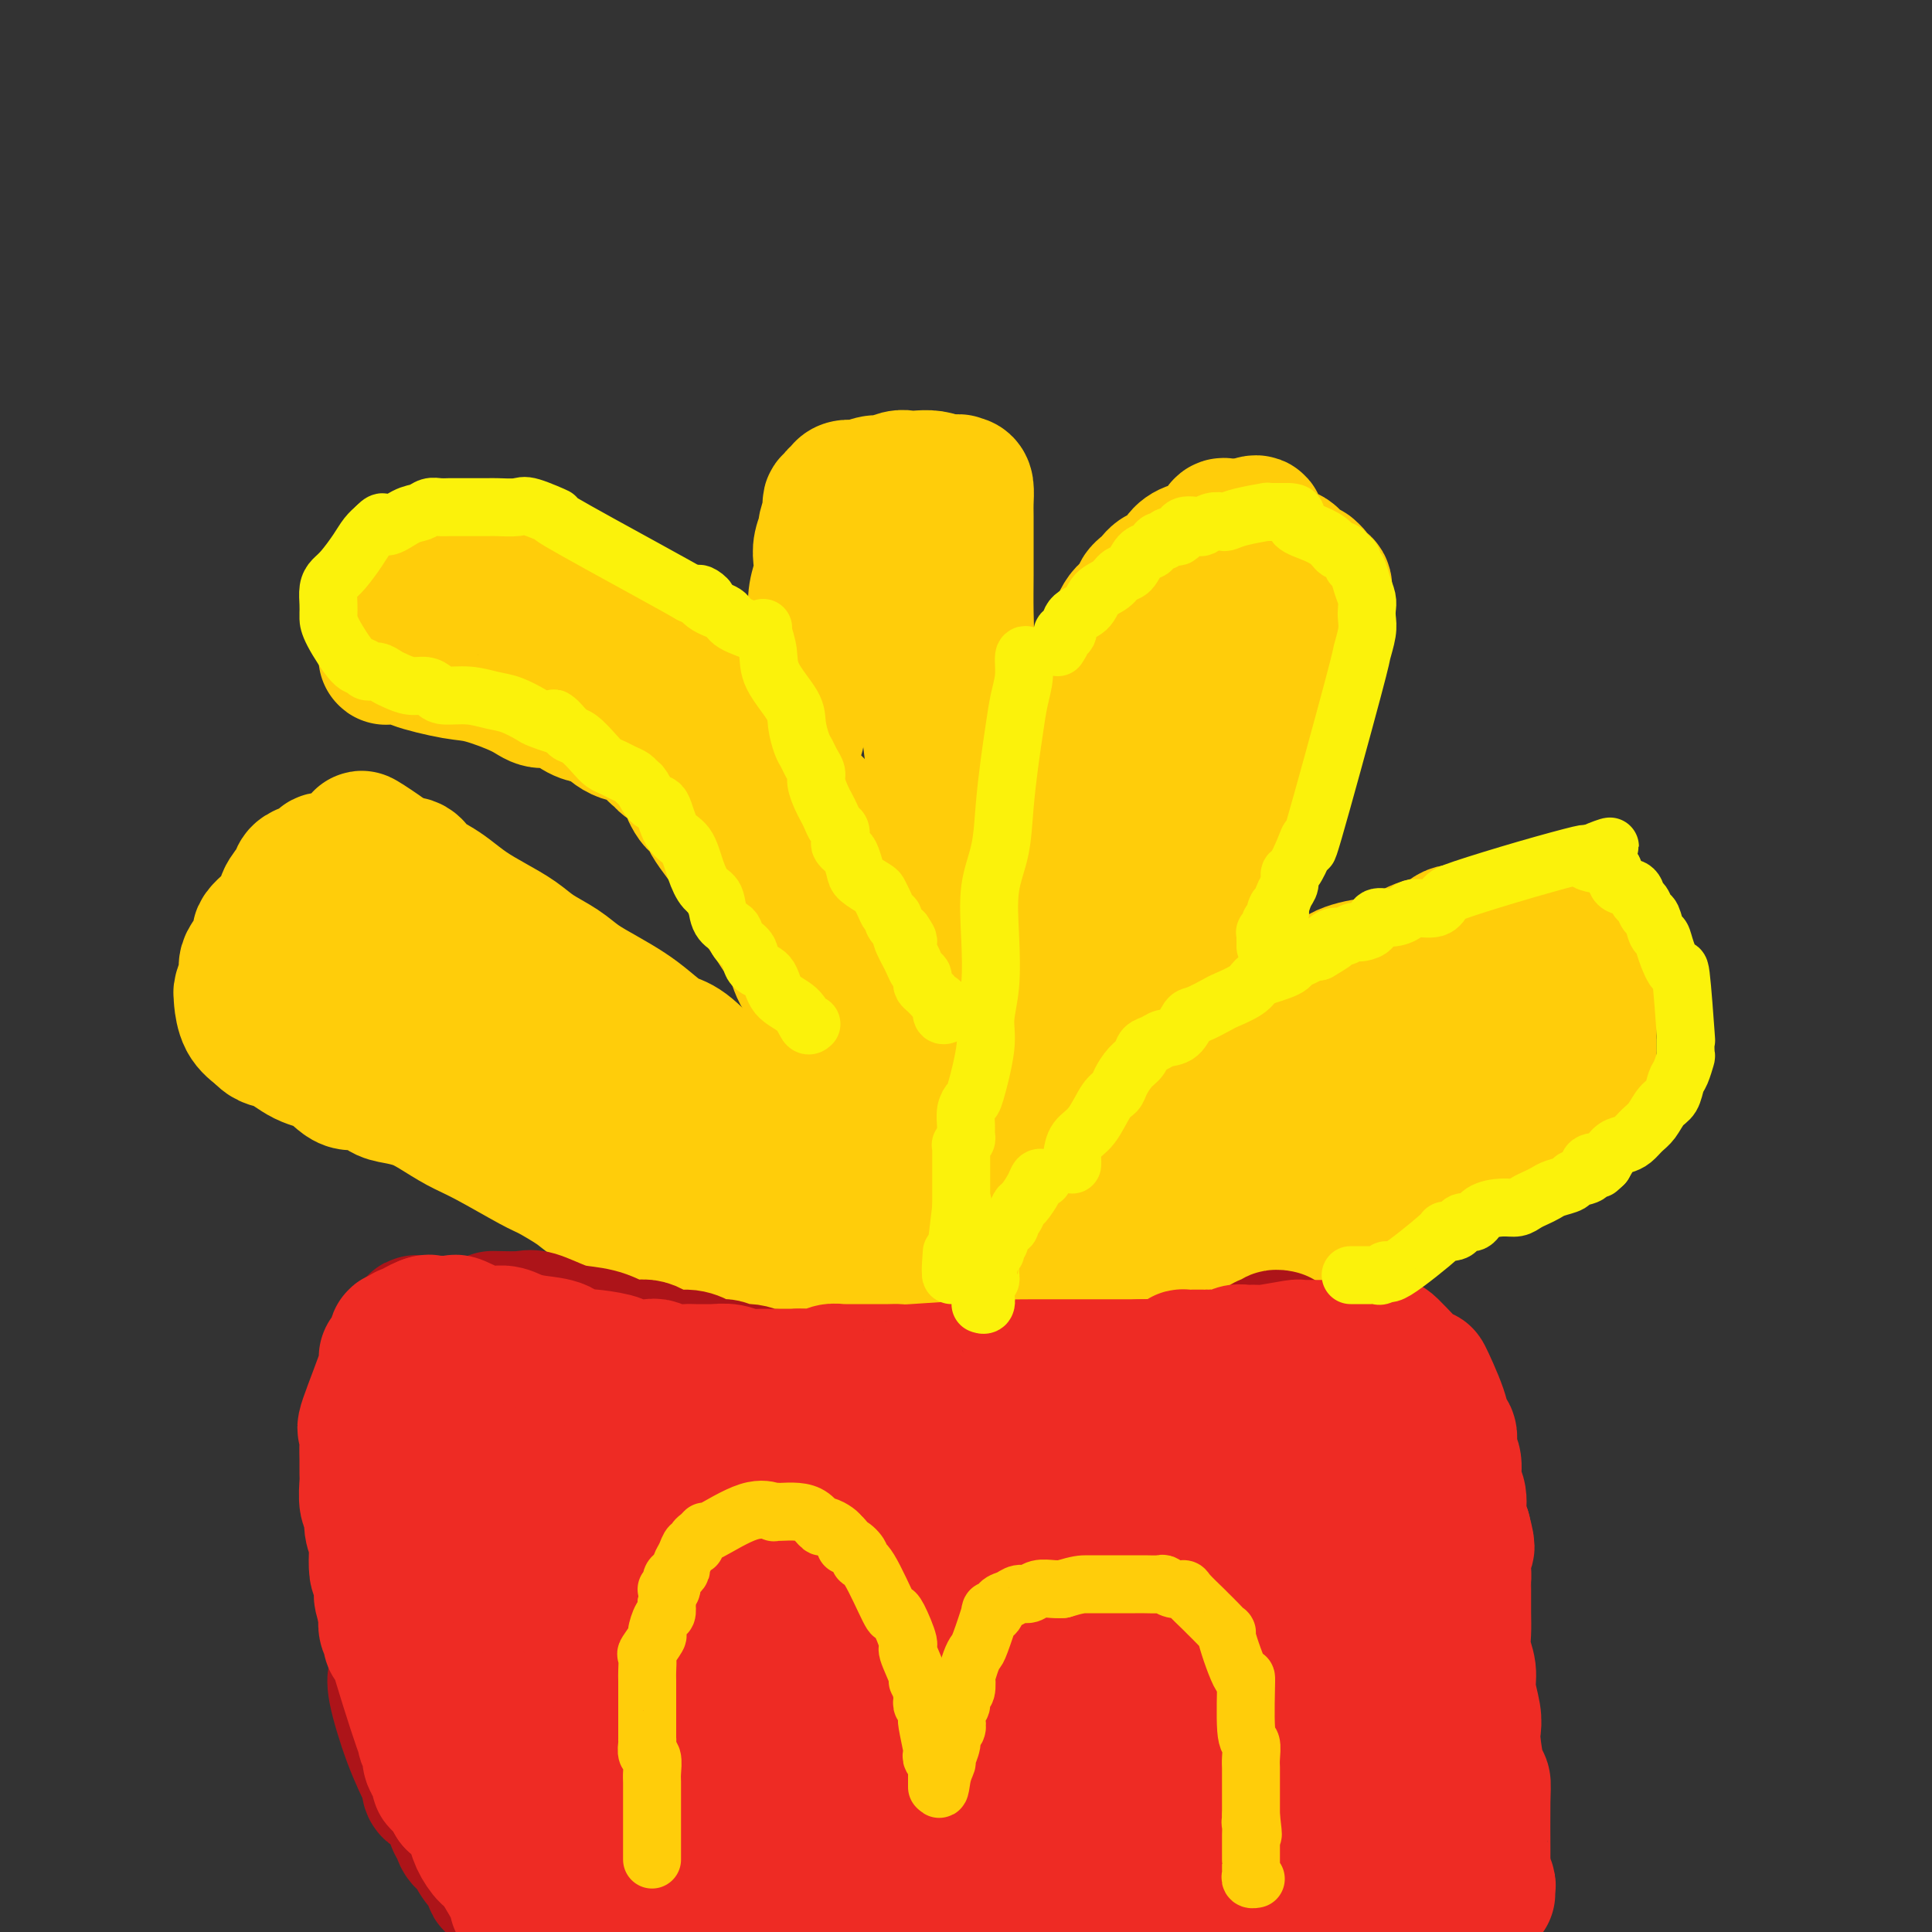 <svg viewBox='0 0 400 400' version='1.1' xmlns='http://www.w3.org/2000/svg' xmlns:xlink='http://www.w3.org/1999/xlink'><rect x="0" y="0" width="400" height="400" fill="#333333" stroke="none"/><g fill='none' stroke='#FFCD0A' stroke-width='28' stroke-linecap='round' stroke-linejoin='round'><path d='M115,128c0.533,0.080 1.066,0.160 1,0c-0.066,-0.160 -0.732,-0.562 0,0c0.732,0.562 2.863,2.086 4,3c1.137,0.914 1.280,1.217 4,3c2.720,1.783 8.018,5.045 14,9c5.982,3.955 12.650,8.602 16,11c3.350,2.398 3.382,2.548 4,3c0.618,0.452 1.822,1.205 3,2c1.178,0.795 2.332,1.632 3,2c0.668,0.368 0.851,0.267 1,1c0.149,0.733 0.264,2.299 1,3c0.736,0.701 2.094,0.539 3,2c0.906,1.461 1.359,4.547 2,6c0.641,1.453 1.469,1.272 2,2c0.531,0.728 0.766,2.364 1,4'/><path d='M174,179c1.952,3.363 1.831,2.769 2,3c0.169,0.231 0.627,1.286 1,2c0.373,0.714 0.659,1.086 1,2c0.341,0.914 0.735,2.369 1,3c0.265,0.631 0.399,0.437 1,1c0.601,0.563 1.668,1.884 2,3c0.332,1.116 -0.069,2.026 0,3c0.069,0.974 0.610,2.012 1,3c0.390,0.988 0.630,1.926 1,3c0.370,1.074 0.870,2.283 1,3c0.130,0.717 -0.108,0.943 0,2c0.108,1.057 0.564,2.946 1,4c0.436,1.054 0.853,1.273 1,2c0.147,0.727 0.026,1.964 0,3c-0.026,1.036 0.045,1.873 0,3c-0.045,1.127 -0.204,2.545 0,4c0.204,1.455 0.773,2.949 1,5c0.227,2.051 0.113,4.661 0,6c-0.113,1.339 -0.227,1.407 0,2c0.227,0.593 0.793,1.709 1,3c0.207,1.291 0.056,2.755 0,4c-0.056,1.245 -0.015,2.270 0,3c0.015,0.730 0.004,1.165 0,2c-0.004,0.835 -0.001,2.071 0,3c0.001,0.929 0.000,1.553 0,2c-0.000,0.447 -0.000,0.718 0,1c0.000,0.282 0.000,0.576 0,1c-0.000,0.424 -0.000,0.978 0,1c0.000,0.022 0.000,-0.489 0,-1'/><path d='M189,255c0.456,7.018 -0.405,-0.435 -1,-5c-0.595,-4.565 -0.926,-6.240 -2,-9c-1.074,-2.760 -2.891,-6.605 -4,-9c-1.109,-2.395 -1.509,-3.339 -2,-5c-0.491,-1.661 -1.071,-4.038 -2,-6c-0.929,-1.962 -2.206,-3.510 -3,-5c-0.794,-1.490 -1.105,-2.924 -2,-4c-0.895,-1.076 -2.375,-1.796 -3,-3c-0.625,-1.204 -0.394,-2.892 -1,-4c-0.606,-1.108 -2.049,-1.636 -3,-3c-0.951,-1.364 -1.409,-3.566 -2,-5c-0.591,-1.434 -1.314,-2.102 -2,-3c-0.686,-0.898 -1.335,-2.025 -2,-3c-0.665,-0.975 -1.345,-1.798 -2,-3c-0.655,-1.202 -1.284,-2.785 -2,-4c-0.716,-1.215 -1.518,-2.063 -2,-3c-0.482,-0.937 -0.644,-1.963 -2,-4c-1.356,-2.037 -3.905,-5.084 -5,-7c-1.095,-1.916 -0.735,-2.703 -1,-3c-0.265,-0.297 -1.155,-0.106 -2,-1c-0.845,-0.894 -1.646,-2.872 -2,-4c-0.354,-1.128 -0.263,-1.406 -1,-2c-0.737,-0.594 -2.304,-1.506 -3,-2c-0.696,-0.494 -0.521,-0.572 -1,-1c-0.479,-0.428 -1.613,-1.208 -2,-2c-0.387,-0.792 -0.027,-1.598 -1,-2c-0.973,-0.402 -3.278,-0.401 -5,-1c-1.722,-0.599 -2.861,-1.800 -4,-3'/><path d='M125,149c-3.780,-2.984 -2.730,-1.445 -3,-1c-0.270,0.445 -1.860,-0.203 -3,-1c-1.140,-0.797 -1.829,-1.743 -3,-2c-1.171,-0.257 -2.823,0.173 -4,0c-1.177,-0.173 -1.879,-0.950 -4,-2c-2.121,-1.050 -5.661,-2.372 -8,-3c-2.339,-0.628 -3.477,-0.561 -6,-1c-2.523,-0.439 -6.430,-1.386 -8,-2c-1.570,-0.614 -0.803,-0.897 -1,-1c-0.197,-0.103 -1.359,-0.027 -2,0c-0.641,0.027 -0.760,0.005 -1,0c-0.240,-0.005 -0.601,0.006 -1,0c-0.399,-0.006 -0.837,-0.028 -1,0c-0.163,0.028 -0.052,0.107 0,0c0.052,-0.107 0.045,-0.400 0,-1c-0.045,-0.600 -0.127,-1.508 0,-2c0.127,-0.492 0.465,-0.569 1,-1c0.535,-0.431 1.268,-1.215 2,-2'/><path d='M83,130c0.826,-1.228 1.391,-1.297 2,-2c0.609,-0.703 1.262,-2.038 2,-3c0.738,-0.962 1.561,-1.549 2,-2c0.439,-0.451 0.493,-0.766 1,-1c0.507,-0.234 1.466,-0.388 2,-1c0.534,-0.612 0.642,-1.681 1,-2c0.358,-0.319 0.967,0.111 1,0c0.033,-0.111 -0.511,-0.763 0,-1c0.511,-0.237 2.078,-0.059 3,0c0.922,0.059 1.199,0.000 2,0c0.801,-0.000 2.125,0.058 3,0c0.875,-0.058 1.300,-0.232 2,0c0.700,0.232 1.676,0.868 3,1c1.324,0.132 2.998,-0.242 4,0c1.002,0.242 1.333,1.100 2,2c0.667,0.900 1.669,1.840 3,2c1.331,0.160 2.990,-0.462 4,0c1.010,0.462 1.369,2.008 2,3c0.631,0.992 1.533,1.430 3,2c1.467,0.570 3.497,1.271 5,2c1.503,0.729 2.478,1.486 3,2c0.522,0.514 0.591,0.785 1,1c0.409,0.215 1.158,0.373 2,1c0.842,0.627 1.775,1.723 2,2c0.225,0.277 -0.259,-0.266 0,0c0.259,0.266 1.262,1.341 2,2c0.738,0.659 1.211,0.903 2,2c0.789,1.097 1.895,3.049 3,5'/><path d='M145,145c1.931,2.134 2.260,1.968 3,3c0.740,1.032 1.891,3.263 3,5c1.109,1.737 2.176,2.980 3,4c0.824,1.020 1.405,1.817 2,2c0.595,0.183 1.205,-0.248 3,3c1.795,3.248 4.774,10.173 6,13c1.226,2.827 0.700,1.554 1,2c0.300,0.446 1.428,2.612 2,4c0.572,1.388 0.590,1.998 1,3c0.410,1.002 1.214,2.395 2,4c0.786,1.605 1.556,3.422 2,5c0.444,1.578 0.563,2.916 1,4c0.437,1.084 1.192,1.912 2,4c0.808,2.088 1.671,5.435 2,7c0.329,1.565 0.126,1.349 0,2c-0.126,0.651 -0.175,2.168 0,3c0.175,0.832 0.572,0.977 1,2c0.428,1.023 0.885,2.922 1,4c0.115,1.078 -0.113,1.333 0,2c0.113,0.667 0.566,1.746 1,3c0.434,1.254 0.848,2.685 1,4c0.152,1.315 0.041,2.516 0,4c-0.041,1.484 -0.011,3.252 0,5c0.011,1.748 0.003,3.477 0,4c-0.003,0.523 -0.001,-0.159 0,0c0.001,0.159 0.000,1.158 0,2c-0.000,0.842 -0.000,1.526 0,2c0.000,0.474 0.000,0.737 0,1'/><path d='M182,246c0.928,7.590 0.249,4.064 0,3c-0.249,-1.064 -0.067,0.335 0,1c0.067,0.665 0.018,0.597 0,1c-0.018,0.403 -0.005,1.277 0,2c0.005,0.723 0.001,1.297 0,2c-0.001,0.703 -0.000,1.536 0,2c0.000,0.464 0.000,0.558 0,1c-0.000,0.442 -0.000,1.233 0,2c0.000,0.767 0.000,1.509 0,2c-0.000,0.491 -0.000,0.731 0,1c0.000,0.269 0.000,0.567 0,1c-0.000,0.433 -0.000,1.001 0,1c0.000,-0.001 0.000,-0.572 0,-1c-0.000,-0.428 -0.000,-0.714 0,-1'/><path d='M182,263c0.210,1.962 0.734,-1.633 1,-3c0.266,-1.367 0.274,-0.507 1,-1c0.726,-0.493 2.170,-2.339 3,-4c0.830,-1.661 1.046,-3.136 1,-4c-0.046,-0.864 -0.354,-1.116 0,-2c0.354,-0.884 1.369,-2.400 2,-4c0.631,-1.600 0.877,-3.284 1,-4c0.123,-0.716 0.123,-0.465 0,-1c-0.123,-0.535 -0.370,-1.855 0,-3c0.370,-1.145 1.357,-2.116 2,-3c0.643,-0.884 0.942,-1.681 1,-4c0.058,-2.319 -0.126,-6.159 0,-8c0.126,-1.841 0.562,-1.682 1,-2c0.438,-0.318 0.877,-1.113 1,-2c0.123,-0.887 -0.070,-1.866 0,-3c0.070,-1.134 0.402,-2.423 1,-4c0.598,-1.577 1.460,-3.440 2,-5c0.540,-1.560 0.756,-2.816 1,-4c0.244,-1.184 0.516,-2.297 1,-4c0.484,-1.703 1.181,-3.996 2,-5c0.819,-1.004 1.762,-0.720 2,-2c0.238,-1.280 -0.227,-4.124 0,-6c0.227,-1.876 1.145,-2.784 2,-4c0.855,-1.216 1.646,-2.739 2,-4c0.354,-1.261 0.272,-2.261 1,-4c0.728,-1.739 2.267,-4.219 3,-6c0.733,-1.781 0.659,-2.864 1,-4c0.341,-1.136 1.097,-2.325 2,-4c0.903,-1.675 1.951,-3.838 3,-6'/><path d='M219,153c2.289,-5.555 1.011,-3.441 1,-3c-0.011,0.441 1.244,-0.791 2,-2c0.756,-1.209 1.014,-2.395 1,-3c-0.014,-0.605 -0.298,-0.627 0,-1c0.298,-0.373 1.179,-1.095 2,-2c0.821,-0.905 1.583,-1.993 2,-3c0.417,-1.007 0.488,-1.932 1,-3c0.512,-1.068 1.466,-2.278 2,-3c0.534,-0.722 0.647,-0.956 1,-2c0.353,-1.044 0.947,-2.900 2,-4c1.053,-1.100 2.566,-1.446 3,-2c0.434,-0.554 -0.211,-1.317 0,-2c0.211,-0.683 1.276,-1.286 2,-2c0.724,-0.714 1.105,-1.539 2,-2c0.895,-0.461 2.305,-0.558 3,-1c0.695,-0.442 0.676,-1.231 1,-2c0.324,-0.769 0.990,-1.520 2,-2c1.010,-0.480 2.365,-0.689 3,-1c0.635,-0.311 0.552,-0.724 1,-1c0.448,-0.276 1.429,-0.414 2,-1c0.571,-0.586 0.733,-1.621 1,-2c0.267,-0.379 0.639,-0.102 1,0c0.361,0.102 0.713,0.027 1,0c0.287,-0.027 0.511,-0.008 1,0c0.489,0.008 1.245,0.004 2,0'/><path d='M258,109c3.467,-1.722 2.134,-0.028 2,1c-0.134,1.028 0.933,1.388 2,2c1.067,0.612 2.136,1.474 3,2c0.864,0.526 1.523,0.714 2,1c0.477,0.286 0.773,0.668 1,1c0.227,0.332 0.384,0.614 1,1c0.616,0.386 1.689,0.876 2,1c0.311,0.124 -0.141,-0.120 0,0c0.141,0.120 0.874,0.602 1,1c0.126,0.398 -0.355,0.711 0,1c0.355,0.289 1.546,0.555 2,1c0.454,0.445 0.172,1.070 0,2c-0.172,0.930 -0.234,2.164 0,3c0.234,0.836 0.764,1.275 0,3c-0.764,1.725 -2.822,4.736 -4,7c-1.178,2.264 -1.476,3.782 -2,6c-0.524,2.218 -1.275,5.134 -2,7c-0.725,1.866 -1.423,2.680 -2,4c-0.577,1.320 -1.032,3.147 -2,5c-0.968,1.853 -2.447,3.734 -3,5c-0.553,1.266 -0.179,1.917 -1,4c-0.821,2.083 -2.836,5.599 -4,8c-1.164,2.401 -1.475,3.686 -2,5c-0.525,1.314 -1.262,2.657 -2,4'/><path d='M250,184c-4.070,9.525 -2.244,5.837 -2,5c0.244,-0.837 -1.093,1.175 -2,3c-0.907,1.825 -1.382,3.462 -2,5c-0.618,1.538 -1.378,2.976 -2,4c-0.622,1.024 -1.106,1.633 -2,3c-0.894,1.367 -2.198,3.493 -3,5c-0.802,1.507 -1.103,2.396 -2,4c-0.897,1.604 -2.389,3.923 -3,5c-0.611,1.077 -0.339,0.911 -1,2c-0.661,1.089 -2.253,3.434 -3,5c-0.747,1.566 -0.647,2.353 -1,3c-0.353,0.647 -1.159,1.153 -2,2c-0.841,0.847 -1.717,2.036 -2,3c-0.283,0.964 0.029,1.704 -1,3c-1.029,1.296 -3.397,3.149 -4,4c-0.603,0.851 0.559,0.701 0,1c-0.559,0.299 -2.841,1.049 -4,2c-1.159,0.951 -1.196,2.105 -2,3c-0.804,0.895 -2.376,1.531 -3,2c-0.624,0.469 -0.299,0.770 -1,1c-0.701,0.230 -2.429,0.390 -3,1c-0.571,0.610 0.014,1.670 0,2c-0.014,0.330 -0.629,-0.070 -1,0c-0.371,0.070 -0.498,0.609 -1,1c-0.502,0.391 -1.377,0.633 -2,1c-0.623,0.367 -0.993,0.858 -1,1c-0.007,0.142 0.349,-0.065 0,0c-0.349,0.065 -1.402,0.402 -2,1c-0.598,0.598 -0.742,1.457 -1,2c-0.258,0.543 -0.629,0.772 -1,1'/><path d='M196,259c-3.960,3.679 -0.862,1.376 0,1c0.862,-0.376 -0.514,1.176 -1,2c-0.486,0.824 -0.083,0.919 0,1c0.083,0.081 -0.153,0.148 0,-1c0.153,-1.148 0.696,-3.509 1,-6c0.304,-2.491 0.368,-5.111 1,-8c0.632,-2.889 1.833,-6.047 3,-9c1.167,-2.953 2.300,-5.699 3,-8c0.700,-2.301 0.966,-4.155 2,-8c1.034,-3.845 2.837,-9.680 4,-12c1.163,-2.320 1.686,-1.125 5,-8c3.314,-6.875 9.419,-21.818 12,-28c2.581,-6.182 1.639,-3.602 2,-4c0.361,-0.398 2.025,-3.775 3,-6c0.975,-2.225 1.260,-3.298 2,-5c0.740,-1.702 1.935,-4.031 3,-6c1.065,-1.969 1.999,-3.576 3,-5c1.001,-1.424 2.070,-2.664 3,-4c0.930,-1.336 1.723,-2.767 3,-5c1.277,-2.233 3.038,-5.267 4,-7c0.962,-1.733 1.124,-2.166 2,-3c0.876,-0.834 2.467,-2.071 3,-3c0.533,-0.929 0.010,-1.551 0,-2c-0.010,-0.449 0.495,-0.724 1,-1'/><path d='M255,124c2.876,-4.868 0.567,-2.036 0,-1c-0.567,1.036 0.608,0.278 1,0c0.392,-0.278 0.002,-0.074 0,0c-0.002,0.074 0.384,0.020 0,0c-0.384,-0.020 -1.538,-0.006 -2,0c-0.462,0.006 -0.231,0.003 0,0'/><path d='M165,152c0.027,-0.372 0.053,-0.743 0,-1c-0.053,-0.257 -0.186,-0.399 0,-1c0.186,-0.601 0.690,-1.661 1,-3c0.310,-1.339 0.427,-2.956 1,-5c0.573,-2.044 1.604,-4.515 2,-7c0.396,-2.485 0.158,-4.986 0,-7c-0.158,-2.014 -0.234,-3.542 0,-5c0.234,-1.458 0.780,-2.847 1,-4c0.220,-1.153 0.115,-2.071 0,-3c-0.115,-0.929 -0.241,-1.870 0,-3c0.241,-1.130 0.848,-2.450 1,-3c0.152,-0.550 -0.151,-0.329 0,-1c0.151,-0.671 0.758,-2.236 1,-3c0.242,-0.764 0.121,-0.729 0,-1c-0.121,-0.271 -0.241,-0.847 0,-1c0.241,-0.153 0.842,0.116 1,0c0.158,-0.116 -0.128,-0.619 0,-1c0.128,-0.381 0.671,-0.642 1,-1c0.329,-0.358 0.443,-0.813 1,-1c0.557,-0.187 1.556,-0.106 2,0c0.444,0.106 0.332,0.239 1,0c0.668,-0.239 2.118,-0.848 3,-1c0.882,-0.152 1.198,0.155 2,0c0.802,-0.155 2.091,-0.771 3,-1c0.909,-0.229 1.440,-0.072 2,0c0.560,0.072 1.151,0.058 2,0c0.849,-0.058 1.957,-0.159 3,0c1.043,0.159 2.022,0.580 3,1'/><path d='M196,100c3.967,-0.459 2.383,-0.106 2,0c-0.383,0.106 0.433,-0.034 1,0c0.567,0.034 0.884,0.242 1,1c0.116,0.758 0.031,2.066 0,3c-0.031,0.934 -0.007,1.493 0,3c0.007,1.507 -0.001,3.962 0,6c0.001,2.038 0.013,3.659 0,6c-0.013,2.341 -0.050,5.402 0,8c0.050,2.598 0.186,4.732 0,7c-0.186,2.268 -0.695,4.671 -1,6c-0.305,1.329 -0.406,1.585 -1,5c-0.594,3.415 -1.679,9.990 -2,14c-0.321,4.010 0.124,5.454 0,7c-0.124,1.546 -0.818,3.192 -1,4c-0.182,0.808 0.147,0.778 0,1c-0.147,0.222 -0.772,0.698 -1,1c-0.228,0.302 -0.061,0.432 0,1c0.061,0.568 0.016,1.576 0,2c-0.016,0.424 -0.005,0.264 0,0c0.005,-0.264 0.002,-0.632 0,-1'/><path d='M194,174c-0.941,6.040 -0.294,1.140 0,-2c0.294,-3.140 0.237,-4.521 0,-7c-0.237,-2.479 -0.652,-6.056 -1,-9c-0.348,-2.944 -0.629,-5.256 -1,-7c-0.371,-1.744 -0.831,-2.918 -1,-4c-0.169,-1.082 -0.045,-2.070 0,-3c0.045,-0.930 0.012,-1.803 0,-2c-0.012,-0.197 -0.003,0.283 0,0c0.003,-0.283 0.001,-1.327 0,-2c-0.001,-0.673 -0.000,-0.974 0,-1c0.000,-0.026 0.000,0.224 0,-1c-0.000,-1.224 -0.000,-3.921 0,-5c0.000,-1.079 0.000,-0.539 0,0'/><path d='M192,115c0.000,0.000 0.100,0.100 0.1,0.1'/><path d='M208,261c0.406,0.238 0.813,0.477 1,0c0.187,-0.477 0.156,-1.669 1,-3c0.844,-1.331 2.564,-2.799 4,-5c1.436,-2.201 2.589,-5.133 4,-7c1.411,-1.867 3.080,-2.667 5,-4c1.920,-1.333 4.091,-3.199 6,-5c1.909,-1.801 3.558,-3.537 5,-5c1.442,-1.463 2.678,-2.653 4,-4c1.322,-1.347 2.730,-2.850 4,-4c1.270,-1.150 2.403,-1.948 4,-3c1.597,-1.052 3.660,-2.358 5,-3c1.340,-0.642 1.958,-0.620 5,-3c3.042,-2.380 8.510,-7.160 12,-9c3.490,-1.840 5.003,-0.738 6,-1c0.997,-0.262 1.478,-1.886 3,-3c1.522,-1.114 4.087,-1.718 6,-2c1.913,-0.282 3.176,-0.241 5,-1c1.824,-0.759 4.211,-2.316 6,-3c1.789,-0.684 2.982,-0.493 4,-1c1.018,-0.507 1.861,-1.710 3,-2c1.139,-0.290 2.573,0.335 4,0c1.427,-0.335 2.846,-1.629 4,-2c1.154,-0.371 2.044,0.180 3,0c0.956,-0.180 1.978,-1.090 3,-2'/><path d='M315,189c7.328,-2.631 2.148,-0.709 1,0c-1.148,0.709 1.737,0.204 3,0c1.263,-0.204 0.903,-0.106 1,0c0.097,0.106 0.651,0.221 1,0c0.349,-0.221 0.493,-0.779 1,-1c0.507,-0.221 1.379,-0.104 2,0c0.621,0.104 0.993,0.194 1,0c0.007,-0.194 -0.352,-0.674 0,1c0.352,1.674 1.415,5.502 2,8c0.585,2.498 0.693,3.667 1,5c0.307,1.333 0.814,2.829 1,5c0.186,2.171 0.050,5.015 0,7c-0.050,1.985 -0.013,3.109 0,4c0.013,0.891 0.004,1.547 0,2c-0.004,0.453 -0.001,0.701 0,1c0.001,0.299 0.001,0.650 0,1'/><path d='M329,222c0.834,5.324 0.919,1.633 0,1c-0.919,-0.633 -2.840,1.793 -4,3c-1.160,1.207 -1.558,1.194 -3,2c-1.442,0.806 -3.928,2.432 -6,4c-2.072,1.568 -3.729,3.077 -5,4c-1.271,0.923 -2.154,1.258 -4,2c-1.846,0.742 -4.653,1.891 -7,3c-2.347,1.109 -4.233,2.179 -6,3c-1.767,0.821 -3.416,1.392 -5,2c-1.584,0.608 -3.104,1.252 -5,2c-1.896,0.748 -4.167,1.600 -6,2c-1.833,0.400 -3.229,0.348 -5,1c-1.771,0.652 -3.918,2.009 -7,3c-3.082,0.991 -7.100,1.617 -9,2c-1.900,0.383 -1.683,0.521 -3,1c-1.317,0.479 -4.167,1.297 -6,2c-1.833,0.703 -2.648,1.291 -4,2c-1.352,0.709 -3.242,1.538 -5,2c-1.758,0.462 -3.383,0.556 -5,1c-1.617,0.444 -3.225,1.237 -5,2c-1.775,0.763 -3.715,1.497 -5,2c-1.285,0.503 -1.913,0.775 -3,1c-1.087,0.225 -2.631,0.405 -4,1c-1.369,0.595 -2.563,1.607 -4,2c-1.437,0.393 -3.117,0.167 -4,0c-0.883,-0.167 -0.968,-0.276 -1,0c-0.032,0.276 -0.009,0.936 0,1c0.009,0.064 0.005,-0.468 0,-1'/><path d='M208,272c-13.010,4.164 -2.536,0.575 1,-1c3.536,-1.575 0.135,-1.135 0,-2c-0.135,-0.865 2.997,-3.035 5,-5c2.003,-1.965 2.878,-3.726 4,-5c1.122,-1.274 2.490,-2.063 4,-3c1.510,-0.937 3.163,-2.024 5,-3c1.837,-0.976 3.857,-1.841 6,-3c2.143,-1.159 4.409,-2.614 6,-4c1.591,-1.386 2.507,-2.705 6,-5c3.493,-2.295 9.562,-5.567 13,-8c3.438,-2.433 4.246,-4.027 6,-5c1.754,-0.973 4.455,-1.324 7,-2c2.545,-0.676 4.933,-1.676 8,-3c3.067,-1.324 6.812,-2.970 10,-4c3.188,-1.030 5.817,-1.442 9,-2c3.183,-0.558 6.919,-1.260 9,-2c2.081,-0.740 2.506,-1.518 4,-2c1.494,-0.482 4.056,-0.668 5,-1c0.944,-0.332 0.270,-0.809 0,-1c-0.270,-0.191 -0.135,-0.095 0,0'/><path d='M178,276c0.170,-0.988 0.339,-1.976 0,-3c-0.339,-1.024 -1.187,-2.084 -2,-4c-0.813,-1.916 -1.593,-4.688 -3,-8c-1.407,-3.312 -3.443,-7.166 -5,-10c-1.557,-2.834 -2.635,-4.650 -4,-7c-1.365,-2.350 -3.018,-5.233 -4,-7c-0.982,-1.767 -1.294,-2.417 -2,-3c-0.706,-0.583 -1.807,-1.097 -2,-2c-0.193,-0.903 0.521,-2.193 0,-3c-0.521,-0.807 -2.277,-1.132 -4,-2c-1.723,-0.868 -3.412,-2.280 -4,-3c-0.588,-0.720 -0.074,-0.748 -1,-2c-0.926,-1.252 -3.292,-3.728 -5,-5c-1.708,-1.272 -2.757,-1.341 -4,-2c-1.243,-0.659 -2.680,-1.909 -4,-3c-1.320,-1.091 -2.524,-2.024 -4,-3c-1.476,-0.976 -3.226,-1.993 -5,-3c-1.774,-1.007 -3.572,-2.002 -5,-3c-1.428,-0.998 -2.485,-1.999 -4,-3c-1.515,-1.001 -3.487,-2.001 -5,-3c-1.513,-0.999 -2.568,-1.997 -4,-3c-1.432,-1.003 -3.241,-2.011 -5,-3c-1.759,-0.989 -3.467,-1.957 -5,-3c-1.533,-1.043 -2.890,-2.159 -4,-3c-1.110,-0.841 -1.971,-1.405 -3,-2c-1.029,-0.595 -2.224,-1.221 -3,-2c-0.776,-0.779 -1.132,-1.710 -2,-2c-0.868,-0.290 -2.248,0.060 -3,0c-0.752,-0.060 -0.876,-0.530 -1,-1'/><path d='M81,178c-11.722,-8.116 -3.526,-2.907 -1,-1c2.526,1.907 -0.618,0.511 -2,0c-1.382,-0.511 -1.003,-0.138 -1,0c0.003,0.138 -0.369,0.041 -1,0c-0.631,-0.041 -1.521,-0.026 -2,0c-0.479,0.026 -0.547,0.062 -1,0c-0.453,-0.062 -1.290,-0.224 -2,0c-0.710,0.224 -1.294,0.833 -2,1c-0.706,0.167 -1.536,-0.108 -2,0c-0.464,0.108 -0.563,0.598 -1,1c-0.437,0.402 -1.213,0.714 -2,1c-0.787,0.286 -1.585,0.546 -2,1c-0.415,0.454 -0.445,1.104 -1,2c-0.555,0.896 -1.633,2.040 -2,3c-0.367,0.960 -0.022,1.738 -1,3c-0.978,1.262 -3.280,3.008 -4,4c-0.720,0.992 0.143,1.229 0,2c-0.143,0.771 -1.292,2.077 -2,3c-0.708,0.923 -0.974,1.463 -1,2c-0.026,0.537 0.189,1.073 0,2c-0.189,0.927 -0.781,2.247 -1,3c-0.219,0.753 -0.064,0.939 0,1c0.064,0.061 0.038,-0.004 0,0c-0.038,0.004 -0.087,0.078 0,1c0.087,0.922 0.311,2.692 1,4c0.689,1.308 1.845,2.154 3,3'/><path d='M54,214c1.289,1.682 2.512,1.387 4,2c1.488,0.613 3.241,2.132 5,3c1.759,0.868 3.523,1.083 5,2c1.477,0.917 2.667,2.535 4,3c1.333,0.465 2.809,-0.224 4,0c1.191,0.224 2.096,1.362 3,2c0.904,0.638 1.808,0.776 3,1c1.192,0.224 2.672,0.533 4,1c1.328,0.467 2.502,1.093 4,2c1.498,0.907 3.319,2.095 5,3c1.681,0.905 3.224,1.526 6,3c2.776,1.474 6.787,3.801 9,5c2.213,1.199 2.628,1.271 4,2c1.372,0.729 3.701,2.117 5,3c1.299,0.883 1.568,1.263 4,3c2.432,1.737 7.028,4.831 12,8c4.972,3.169 10.320,6.412 12,8c1.680,1.588 -0.307,1.521 0,2c0.307,0.479 2.907,1.503 4,2c1.093,0.497 0.677,0.465 1,1c0.323,0.535 1.385,1.635 2,2c0.615,0.365 0.784,-0.004 1,0c0.216,0.004 0.481,0.383 1,1c0.519,0.617 1.294,1.474 2,2c0.706,0.526 1.345,0.722 2,1c0.655,0.278 1.328,0.639 2,1'/><path d='M162,277c7.936,6.178 3.777,4.623 3,4c-0.777,-0.623 1.829,-0.314 3,0c1.171,0.314 0.906,0.631 1,1c0.094,0.369 0.547,0.788 1,1c0.453,0.212 0.906,0.217 1,0c0.094,-0.217 -0.171,-0.657 0,-1c0.171,-0.343 0.779,-0.590 1,-1c0.221,-0.410 0.055,-0.983 0,-2c-0.055,-1.017 0.001,-2.478 0,-4c-0.001,-1.522 -0.057,-3.104 0,-6c0.057,-2.896 0.229,-7.104 0,-10c-0.229,-2.896 -0.858,-4.480 -2,-7c-1.142,-2.520 -2.797,-5.976 -4,-8c-1.203,-2.024 -1.956,-2.614 -3,-4c-1.044,-1.386 -2.381,-3.567 -4,-5c-1.619,-1.433 -3.520,-2.118 -5,-3c-1.480,-0.882 -2.540,-1.962 -4,-3c-1.460,-1.038 -3.320,-2.035 -6,-3c-2.680,-0.965 -6.179,-1.898 -9,-3c-2.821,-1.102 -4.963,-2.375 -7,-3c-2.037,-0.625 -3.968,-0.604 -6,-1c-2.032,-0.396 -4.163,-1.209 -6,-2c-1.837,-0.791 -3.379,-1.559 -5,-2c-1.621,-0.441 -3.320,-0.555 -5,-1c-1.680,-0.445 -3.340,-1.223 -5,-2'/><path d='M101,212c-7.431,-2.346 -4.507,-1.211 -4,-1c0.507,0.211 -1.402,-0.504 -3,-1c-1.598,-0.496 -2.885,-0.774 -4,-1c-1.115,-0.226 -2.057,-0.400 -3,-1c-0.943,-0.600 -1.888,-1.628 -3,-2c-1.112,-0.372 -2.392,-0.089 -3,0c-0.608,0.089 -0.544,-0.015 -1,0c-0.456,0.015 -1.432,0.148 -2,0c-0.568,-0.148 -0.729,-0.579 -1,-1c-0.271,-0.421 -0.653,-0.832 -1,-1c-0.347,-0.168 -0.659,-0.092 -1,0c-0.341,0.092 -0.712,0.199 -1,0c-0.288,-0.199 -0.491,-0.704 -1,-1c-0.509,-0.296 -1.322,-0.384 -1,0c0.322,0.384 1.778,1.238 4,2c2.222,0.762 5.210,1.431 9,3c3.790,1.569 8.383,4.039 13,6c4.617,1.961 9.258,3.412 14,5c4.742,1.588 9.584,3.312 14,5c4.416,1.688 8.404,3.339 11,5c2.596,1.661 3.798,3.330 5,5'/><path d='M142,234c3.557,2.181 4.451,2.633 5,3c0.549,0.367 0.753,0.651 1,1c0.247,0.349 0.538,0.765 1,1c0.462,0.235 1.097,0.291 2,1c0.903,0.709 2.074,2.073 3,3c0.926,0.927 1.605,1.417 2,2c0.395,0.583 0.505,1.259 1,2c0.495,0.741 1.376,1.547 2,2c0.624,0.453 0.990,0.552 1,1c0.010,0.448 -0.338,1.244 0,2c0.338,0.756 1.360,1.473 2,2c0.640,0.527 0.897,0.865 1,1c0.103,0.135 0.051,0.068 0,0'/></g>
<g fill='none' stroke='#AD1419' stroke-width='28' stroke-linecap='round' stroke-linejoin='round'><path d='M102,273c2.324,0.053 4.648,0.107 6,0c1.352,-0.107 1.733,-0.374 3,0c1.267,0.374 3.419,1.391 5,2c1.581,0.609 2.589,0.812 4,1c1.411,0.188 3.224,0.361 5,1c1.776,0.639 3.515,1.743 5,2c1.485,0.257 2.714,-0.333 4,0c1.286,0.333 2.628,1.591 4,2c1.372,0.409 2.776,-0.030 4,0c1.224,0.030 2.270,0.529 3,1c0.730,0.471 1.143,0.915 2,1c0.857,0.085 2.156,-0.187 3,0c0.844,0.187 1.231,0.835 2,1c0.769,0.165 1.918,-0.152 3,0c1.082,0.152 2.095,0.773 3,1c0.905,0.227 1.702,0.061 2,0c0.298,-0.061 0.097,-0.016 1,0c0.903,0.016 2.910,0.004 4,0c1.090,-0.004 1.264,-0.001 2,0c0.736,0.001 2.033,-0.000 3,0c0.967,0.000 1.604,0.003 3,0c1.396,-0.003 3.549,-0.011 5,0c1.451,0.011 2.198,0.041 4,0c1.802,-0.041 4.658,-0.155 7,0c2.342,0.155 4.171,0.577 6,1'/><path d='M195,286c6.847,0.397 5.466,0.891 6,1c0.534,0.109 2.983,-0.167 5,0c2.017,0.167 3.600,0.777 5,1c1.400,0.223 2.615,0.060 4,0c1.385,-0.060 2.940,-0.016 4,0c1.060,0.016 1.627,0.004 3,0c1.373,-0.004 3.554,-0.001 5,0c1.446,0.001 2.158,0.000 3,0c0.842,-0.000 1.813,-0.000 3,0c1.187,0.000 2.591,-0.000 3,0c0.409,0.000 -0.177,0.001 0,0c0.177,-0.001 1.117,-0.003 2,0c0.883,0.003 1.710,0.011 2,0c0.290,-0.011 0.043,-0.042 0,0c-0.043,0.042 0.117,0.156 1,0c0.883,-0.156 2.488,-0.581 3,-1c0.512,-0.419 -0.070,-0.830 0,-1c0.070,-0.170 0.792,-0.097 1,0c0.208,0.097 -0.098,0.218 0,0c0.098,-0.218 0.601,-0.777 1,-1c0.399,-0.223 0.695,-0.111 1,0c0.305,0.111 0.621,0.222 1,0c0.379,-0.222 0.823,-0.778 1,-1c0.177,-0.222 0.089,-0.111 0,0'/><path d='M249,284c1.630,-0.559 1.207,0.043 1,0c-0.207,-0.043 -0.196,-0.729 0,-1c0.196,-0.271 0.579,-0.125 1,0c0.421,0.125 0.882,0.229 1,0c0.118,-0.229 -0.105,-0.793 0,-1c0.105,-0.207 0.538,-0.058 1,0c0.462,0.058 0.951,0.027 1,0c0.049,-0.027 -0.343,-0.048 0,0c0.343,0.048 1.422,0.167 2,0c0.578,-0.167 0.655,-0.619 1,-1c0.345,-0.381 0.958,-0.689 2,-1c1.042,-0.311 2.513,-0.623 3,-1c0.487,-0.377 -0.009,-0.819 0,-1c0.009,-0.181 0.525,-0.101 1,0c0.475,0.101 0.911,0.223 1,0c0.089,-0.223 -0.168,-0.791 0,-1c0.168,-0.209 0.762,-0.060 1,0c0.238,0.060 0.119,0.030 0,0'/><path d='M105,276c-0.327,0.000 -0.655,0.000 -1,0c-0.345,-0.000 -0.709,-0.000 -1,0c-0.291,0.000 -0.511,0.000 -1,0c-0.489,-0.000 -1.248,-0.000 -2,0c-0.752,0.000 -1.496,0.000 -2,0c-0.504,-0.000 -0.767,-0.000 -1,0c-0.233,0.000 -0.434,0.001 -1,0c-0.566,-0.001 -1.495,-0.003 -2,0c-0.505,0.003 -0.587,0.011 -1,0c-0.413,-0.011 -1.158,-0.042 -2,0c-0.842,0.042 -1.781,0.158 -2,0c-0.219,-0.158 0.282,-0.589 0,-1c-0.282,-0.411 -1.347,-0.801 -2,-1c-0.653,-0.199 -0.893,-0.205 -1,0c-0.107,0.205 -0.081,0.621 0,1c0.081,0.379 0.218,0.720 0,1c-0.218,0.280 -0.789,0.498 -1,1c-0.211,0.502 -0.060,1.286 0,2c0.060,0.714 0.030,1.357 0,2'/><path d='M85,281c-0.536,1.283 -0.876,0.989 -1,1c-0.124,0.011 -0.033,0.327 0,1c0.033,0.673 0.009,1.702 0,2c-0.009,0.298 -0.003,-0.134 0,0c0.003,0.134 0.002,0.834 0,2c-0.002,1.166 -0.004,2.796 0,4c0.004,1.204 0.015,1.980 0,3c-0.015,1.020 -0.057,2.284 0,3c0.057,0.716 0.211,0.885 0,2c-0.211,1.115 -0.789,3.174 -1,4c-0.211,0.826 -0.057,0.417 0,1c0.057,0.583 0.015,2.159 0,3c-0.015,0.841 -0.004,0.946 0,2c0.004,1.054 0.001,3.056 0,4c-0.001,0.944 -0.000,0.830 0,1c0.000,0.170 0.000,0.623 0,1c-0.000,0.377 -0.000,0.679 0,1c0.000,0.321 0.000,0.661 0,1c-0.000,0.339 -0.000,0.679 0,1c0.000,0.321 0.000,0.625 0,1c-0.000,0.375 -0.000,0.821 0,1c0.000,0.179 0.000,0.089 0,0'/><path d='M83,320c-0.309,6.212 -0.083,2.243 0,1c0.083,-1.243 0.022,0.241 0,1c-0.022,0.759 -0.005,0.793 0,1c0.005,0.207 -0.002,0.588 0,1c0.002,0.412 0.015,0.856 0,1c-0.015,0.144 -0.057,-0.013 0,0c0.057,0.013 0.211,0.197 0,1c-0.211,0.803 -0.789,2.224 -1,3c-0.211,0.776 -0.057,0.905 0,1c0.057,0.095 0.015,0.155 0,1c-0.015,0.845 -0.004,2.475 0,3c0.004,0.525 0.002,-0.056 0,0c-0.002,0.056 -0.003,0.750 0,2c0.003,1.250 0.009,3.055 0,5c-0.009,1.945 -0.033,4.029 0,5c0.033,0.971 0.122,0.827 0,1c-0.122,0.173 -0.456,0.662 0,3c0.456,2.338 1.702,6.525 3,10c1.298,3.475 2.649,6.237 4,9'/><path d='M89,369c0.853,2.965 -0.516,0.878 0,1c0.516,0.122 2.917,2.453 4,4c1.083,1.547 0.850,2.312 1,3c0.150,0.688 0.684,1.301 1,2c0.316,0.699 0.413,1.484 1,2c0.587,0.516 1.662,0.764 2,1c0.338,0.236 -0.063,0.461 0,1c0.063,0.539 0.589,1.391 1,2c0.411,0.609 0.708,0.973 1,1c0.292,0.027 0.579,-0.284 1,0c0.421,0.284 0.977,1.162 1,2c0.023,0.838 -0.487,1.636 0,2c0.487,0.364 1.972,0.294 3,1c1.028,0.706 1.600,2.188 2,3c0.400,0.812 0.628,0.954 1,1c0.372,0.046 0.888,-0.004 1,0c0.112,0.004 -0.181,0.060 0,0c0.181,-0.060 0.835,-0.238 1,0c0.165,0.238 -0.160,0.893 0,1c0.160,0.107 0.806,-0.332 1,0c0.194,0.332 -0.063,1.436 0,2c0.063,0.564 0.447,0.590 1,1c0.553,0.410 1.277,1.205 2,2'/><path d='M276,280c0.364,0.121 0.727,0.243 1,0c0.273,-0.243 0.454,-0.850 1,-1c0.546,-0.150 1.455,0.156 2,0c0.545,-0.156 0.724,-0.775 1,-1c0.276,-0.225 0.649,-0.057 1,0c0.351,0.057 0.682,0.004 1,0c0.318,-0.004 0.625,0.040 1,0c0.375,-0.040 0.818,-0.163 1,0c0.182,0.163 0.103,0.613 0,1c-0.103,0.387 -0.230,0.711 0,1c0.230,0.289 0.817,0.542 1,1c0.183,0.458 -0.039,1.122 0,2c0.039,0.878 0.340,1.971 1,3c0.660,1.029 1.678,1.996 2,4c0.322,2.004 -0.053,5.046 0,7c0.053,1.954 0.535,2.819 1,4c0.465,1.181 0.913,2.679 1,4c0.087,1.321 -0.187,2.467 0,4c0.187,1.533 0.835,3.455 1,5c0.165,1.545 -0.152,2.713 0,4c0.152,1.287 0.773,2.693 1,4c0.227,1.307 0.061,2.515 0,4c-0.061,1.485 -0.016,3.246 0,5c0.016,1.754 0.005,3.501 0,6c-0.005,2.499 -0.002,5.749 0,9'/><path d='M293,346c0.619,9.674 0.166,5.858 0,6c-0.166,0.142 -0.045,4.243 0,7c0.045,2.757 0.012,4.170 0,6c-0.012,1.830 -0.004,4.078 0,6c0.004,1.922 0.005,3.520 0,5c-0.005,1.480 -0.015,2.842 0,4c0.015,1.158 0.057,2.110 0,3c-0.057,0.890 -0.211,1.716 0,3c0.211,1.284 0.789,3.027 1,4c0.211,0.973 0.057,1.177 0,2c-0.057,0.823 -0.015,2.265 0,3c0.015,0.735 0.004,0.764 0,1c-0.004,0.236 -0.001,0.679 0,1c0.001,0.321 0.000,0.520 0,1c-0.000,0.480 -0.000,1.240 0,2'/></g>
<g fill='none' stroke='#FFCD0A' stroke-width='12' stroke-linecap='round' stroke-linejoin='round'><path d='M146,398c-0.000,-0.551 -0.000,-1.102 0,-2c0.000,-0.898 0.000,-2.142 0,-3c-0.000,-0.858 -0.000,-1.329 0,-2c0.000,-0.671 0.000,-1.542 0,-2c-0.000,-0.458 -0.000,-0.504 0,-1c0.000,-0.496 0.000,-1.443 0,-2c-0.000,-0.557 -0.000,-0.723 0,-1c0.000,-0.277 0.000,-0.666 0,-1c-0.000,-0.334 -0.000,-0.613 0,-1c0.000,-0.387 0.000,-0.881 0,-1c-0.000,-0.119 -0.000,0.138 0,0c0.000,-0.138 0.000,-0.670 0,-1c-0.000,-0.330 -0.000,-0.458 0,-1c0.000,-0.542 0.000,-1.496 0,-2c-0.000,-0.504 -0.000,-0.557 0,-1c0.000,-0.443 0.000,-1.277 0,-2c-0.000,-0.723 -0.001,-1.335 0,-2c0.001,-0.665 0.004,-1.382 0,-2c-0.004,-0.618 -0.015,-1.138 0,-2c0.015,-0.862 0.057,-2.065 0,-3c-0.057,-0.935 -0.211,-1.601 0,-2c0.211,-0.399 0.789,-0.530 1,-1c0.211,-0.470 0.057,-1.281 0,-2c-0.057,-0.719 -0.016,-1.348 0,-2c0.016,-0.652 0.008,-1.326 0,-2'/><path d='M147,357c0.154,-7.419 0.040,-5.468 0,-5c-0.040,0.468 -0.007,-0.547 0,-1c0.007,-0.453 -0.013,-0.344 0,-1c0.013,-0.656 0.060,-2.077 0,-3c-0.060,-0.923 -0.226,-1.346 0,-2c0.226,-0.654 0.845,-1.537 1,-2c0.155,-0.463 -0.154,-0.505 0,-1c0.154,-0.495 0.773,-1.442 1,-2c0.227,-0.558 0.064,-0.726 0,-1c-0.064,-0.274 -0.027,-0.654 0,-1c0.027,-0.346 0.045,-0.657 0,-1c-0.045,-0.343 -0.151,-0.718 0,-1c0.151,-0.282 0.561,-0.472 1,-1c0.439,-0.528 0.906,-1.395 1,-2c0.094,-0.605 -0.186,-0.950 0,-1c0.186,-0.050 0.837,0.193 1,0c0.163,-0.193 -0.164,-0.822 0,-1c0.164,-0.178 0.817,0.096 1,0c0.183,-0.096 -0.105,-0.562 0,-1c0.105,-0.438 0.605,-0.848 1,-1c0.395,-0.152 0.687,-0.044 1,0c0.313,0.044 0.646,0.026 1,0c0.354,-0.026 0.729,-0.060 1,0c0.271,0.060 0.440,0.212 1,0c0.560,-0.212 1.512,-0.789 2,-1c0.488,-0.211 0.512,-0.057 1,0c0.488,0.057 1.439,0.015 2,0c0.561,-0.015 0.732,-0.004 1,0c0.268,0.004 0.634,0.002 1,0'/><path d='M165,328c2.118,-0.772 0.414,-0.203 0,0c-0.414,0.203 0.462,0.041 1,0c0.538,-0.041 0.737,0.041 1,0c0.263,-0.041 0.590,-0.203 1,0c0.410,0.203 0.902,0.771 1,1c0.098,0.229 -0.199,0.117 0,0c0.199,-0.117 0.894,-0.240 1,0c0.106,0.240 -0.375,0.841 0,1c0.375,0.159 1.607,-0.126 2,0c0.393,0.126 -0.055,0.662 0,1c0.055,0.338 0.611,0.477 1,1c0.389,0.523 0.611,1.431 1,2c0.389,0.569 0.945,0.800 1,1c0.055,0.200 -0.391,0.369 0,1c0.391,0.631 1.620,1.725 2,2c0.380,0.275 -0.090,-0.269 0,0c0.090,0.269 0.740,1.350 1,2c0.260,0.650 0.130,0.869 0,1c-0.130,0.131 -0.259,0.175 0,1c0.259,0.825 0.907,2.431 1,3c0.093,0.569 -0.367,0.100 0,1c0.367,0.900 1.562,3.169 2,4c0.438,0.831 0.118,0.224 0,1c-0.118,0.776 -0.034,2.936 0,4c0.034,1.064 0.017,1.032 0,1'/><path d='M181,356c0.845,3.412 0.957,2.941 1,3c0.043,0.059 0.015,0.649 0,1c-0.015,0.351 -0.018,0.465 0,1c0.018,0.535 0.056,1.492 0,2c-0.056,0.508 -0.208,0.569 0,1c0.208,0.431 0.774,1.233 1,2c0.226,0.767 0.112,1.501 0,2c-0.112,0.499 -0.222,0.764 0,1c0.222,0.236 0.778,0.444 1,1c0.222,0.556 0.112,1.462 0,2c-0.112,0.538 -0.226,0.708 0,1c0.226,0.292 0.792,0.705 1,1c0.208,0.295 0.060,0.470 0,1c-0.060,0.530 -0.031,1.414 0,2c0.031,0.586 0.064,0.875 0,1c-0.064,0.125 -0.223,0.085 0,0c0.223,-0.085 0.829,-0.215 1,0c0.171,0.215 -0.094,0.776 0,1c0.094,0.224 0.547,0.112 1,0'/><path d='M187,379c0.937,3.313 0.279,0.095 0,-1c-0.279,-1.095 -0.180,-0.065 0,0c0.180,0.065 0.439,-0.833 1,-2c0.561,-1.167 1.422,-2.604 2,-3c0.578,-0.396 0.872,0.249 1,0c0.128,-0.249 0.091,-1.390 0,-2c-0.091,-0.610 -0.235,-0.688 0,-1c0.235,-0.312 0.850,-0.857 1,-1c0.150,-0.143 -0.166,0.116 0,0c0.166,-0.116 0.814,-0.609 1,-1c0.186,-0.391 -0.089,-0.682 0,-1c0.089,-0.318 0.544,-0.663 1,-1c0.456,-0.337 0.913,-0.665 1,-1c0.087,-0.335 -0.197,-0.677 0,-1c0.197,-0.323 0.875,-0.627 1,-1c0.125,-0.373 -0.302,-0.817 0,-2c0.302,-1.183 1.334,-3.107 2,-4c0.666,-0.893 0.966,-0.755 1,-1c0.034,-0.245 -0.198,-0.872 0,-1c0.198,-0.128 0.826,0.245 1,0c0.174,-0.245 -0.104,-1.106 0,-2c0.104,-0.894 0.591,-1.821 1,-2c0.409,-0.179 0.739,0.389 1,0c0.261,-0.389 0.451,-1.736 1,-3c0.549,-1.264 1.456,-2.444 2,-3c0.544,-0.556 0.723,-0.489 1,-1c0.277,-0.511 0.651,-1.599 1,-2c0.349,-0.401 0.671,-0.115 1,0c0.329,0.115 0.664,0.057 1,0'/><path d='M209,342c3.351,-5.907 0.727,-2.175 0,-1c-0.727,1.175 0.443,-0.207 1,-1c0.557,-0.793 0.500,-0.997 1,-1c0.500,-0.003 1.557,0.195 2,0c0.443,-0.195 0.274,-0.783 1,-1c0.726,-0.217 2.349,-0.062 4,0c1.651,0.062 3.331,0.031 4,0c0.669,-0.031 0.326,-0.062 1,0c0.674,0.062 2.366,0.219 3,0c0.634,-0.219 0.211,-0.813 1,0c0.789,0.813 2.790,3.033 4,4c1.210,0.967 1.631,0.681 2,1c0.369,0.319 0.687,1.241 1,2c0.313,0.759 0.620,1.353 1,2c0.380,0.647 0.834,1.347 1,2c0.166,0.653 0.044,1.260 0,3c-0.044,1.740 -0.012,4.611 0,6c0.012,1.389 0.003,1.294 0,2c-0.003,0.706 -0.001,2.214 0,4c0.001,1.786 0.000,3.852 0,5c-0.000,1.148 -0.000,1.380 0,2c0.000,0.620 0.000,1.628 0,3c-0.000,1.372 -0.000,3.106 0,4c0.000,0.894 0.000,0.947 0,1'/><path d='M236,379c0.309,5.762 0.083,3.165 0,3c-0.083,-0.165 -0.022,2.100 0,3c0.022,0.900 0.006,0.434 0,1c-0.006,0.566 -0.001,2.165 0,3c0.001,0.835 -0.001,0.906 0,1c0.001,0.094 0.004,0.210 0,1c-0.004,0.790 -0.016,2.252 0,3c0.016,0.748 0.060,0.780 0,1c-0.060,0.220 -0.222,0.626 0,1c0.222,0.374 0.829,0.716 1,1c0.171,0.284 -0.094,0.510 0,1c0.094,0.490 0.547,1.245 1,2'/></g>
<g fill='none' stroke='#EE2B24' stroke-width='28' stroke-linecap='round' stroke-linejoin='round'><path d='M135,393c0.738,0.096 1.477,0.191 2,0c0.523,-0.191 0.831,-0.669 2,-1c1.169,-0.331 3.198,-0.515 5,-1c1.802,-0.485 3.376,-1.270 5,-2c1.624,-0.730 3.299,-1.406 5,-2c1.701,-0.594 3.429,-1.106 5,-2c1.571,-0.894 2.987,-2.172 4,-3c1.013,-0.828 1.625,-1.208 3,-2c1.375,-0.792 3.514,-1.995 5,-3c1.486,-1.005 2.320,-1.811 4,-3c1.680,-1.189 4.206,-2.762 6,-4c1.794,-1.238 2.854,-2.142 4,-3c1.146,-0.858 2.377,-1.670 4,-3c1.623,-1.330 3.638,-3.178 5,-4c1.362,-0.822 2.071,-0.619 3,-1c0.929,-0.381 2.078,-1.345 3,-2c0.922,-0.655 1.617,-1.002 2,-1c0.383,0.002 0.454,0.352 1,0c0.546,-0.352 1.567,-1.407 2,-2c0.433,-0.593 0.279,-0.726 1,-1c0.721,-0.274 2.315,-0.689 3,-1c0.685,-0.311 0.459,-0.517 1,-1c0.541,-0.483 1.849,-1.243 3,-2c1.151,-0.757 2.143,-1.512 3,-2c0.857,-0.488 1.577,-0.708 2,-1c0.423,-0.292 0.549,-0.655 1,-1c0.451,-0.345 1.225,-0.673 2,-1'/><path d='M221,344c9.694,-6.555 2.928,-2.441 1,-1c-1.928,1.441 0.982,0.211 3,-1c2.018,-1.211 3.143,-2.401 4,-3c0.857,-0.599 1.444,-0.607 2,-1c0.556,-0.393 1.080,-1.172 2,-2c0.920,-0.828 2.236,-1.706 3,-2c0.764,-0.294 0.977,-0.005 2,-1c1.023,-0.995 2.855,-3.275 4,-4c1.145,-0.725 1.603,0.104 2,0c0.397,-0.104 0.732,-1.141 1,-2c0.268,-0.859 0.469,-1.541 1,-2c0.531,-0.459 1.393,-0.697 2,-1c0.607,-0.303 0.958,-0.671 1,-1c0.042,-0.329 -0.224,-0.619 0,-1c0.224,-0.381 0.940,-0.853 1,-1c0.060,-0.147 -0.535,0.031 0,-1c0.535,-1.031 2.200,-3.270 3,-4c0.800,-0.730 0.737,0.051 1,0c0.263,-0.051 0.854,-0.932 2,-2c1.146,-1.068 2.847,-2.324 4,-3c1.153,-0.676 1.758,-0.773 2,-1c0.242,-0.227 0.120,-0.583 0,-1c-0.120,-0.417 -0.238,-0.895 0,-1c0.238,-0.105 0.833,0.164 1,0c0.167,-0.164 -0.095,-0.761 0,-1c0.095,-0.239 0.548,-0.119 1,0'/><path d='M264,307c2.874,-3.111 0.559,-0.890 0,0c-0.559,0.890 0.639,0.447 1,0c0.361,-0.447 -0.113,-0.900 0,-1c0.113,-0.100 0.815,0.153 1,0c0.185,-0.153 -0.147,-0.711 0,-1c0.147,-0.289 0.772,-0.310 1,0c0.228,0.310 0.060,0.951 0,2c-0.060,1.049 -0.012,2.507 0,4c0.012,1.493 -0.011,3.021 0,5c0.011,1.979 0.055,4.409 0,7c-0.055,2.591 -0.211,5.344 0,8c0.211,2.656 0.788,5.215 1,7c0.212,1.785 0.061,2.796 0,4c-0.061,1.204 -0.030,2.602 0,4'/><path d='M268,346c0.326,6.404 0.140,1.915 0,1c-0.140,-0.915 -0.234,1.744 0,3c0.234,1.256 0.795,1.110 1,1c0.205,-0.110 0.054,-0.184 0,0c-0.054,0.184 -0.011,0.624 0,1c0.011,0.376 -0.011,0.686 0,1c0.011,0.314 0.056,0.632 0,1c-0.056,0.368 -0.211,0.787 0,1c0.211,0.213 0.789,0.219 1,1c0.211,0.781 0.057,2.335 0,3c-0.057,0.665 -0.015,0.440 0,1c0.015,0.560 0.004,1.906 0,3c-0.004,1.094 -0.001,1.936 0,2c0.001,0.064 0.000,-0.650 0,1c-0.000,1.650 -0.000,5.663 0,8c0.000,2.337 0.000,2.996 0,4c-0.000,1.004 -0.000,2.352 0,3c0.000,0.648 0.000,0.597 0,1c-0.000,0.403 -0.000,1.260 0,2c0.000,0.740 0.000,1.363 0,2c-0.000,0.637 -0.000,1.288 0,2c0.000,0.712 0.000,1.486 0,2c-0.000,0.514 -0.000,0.767 0,1c0.000,0.233 0.000,0.447 0,1c-0.000,0.553 -0.000,1.444 0,2c0.000,0.556 0.000,0.778 0,1'/><path d='M270,395c0.309,7.986 0.083,3.450 0,2c-0.083,-1.450 -0.022,0.187 0,1c0.022,0.813 0.006,0.804 0,1c-0.006,0.196 -0.003,0.598 0,1'/><path d='M163,398c-0.290,0.227 -0.579,0.455 0,0c0.579,-0.455 2.027,-1.592 4,-3c1.973,-1.408 4.470,-3.087 6,-4c1.530,-0.913 2.093,-1.059 6,-3c3.907,-1.941 11.159,-5.676 16,-8c4.841,-2.324 7.273,-3.236 10,-5c2.727,-1.764 5.750,-4.381 9,-6c3.250,-1.619 6.727,-2.240 9,-3c2.273,-0.760 3.342,-1.661 4,-2c0.658,-0.339 0.904,-0.118 1,0c0.096,0.118 0.043,0.131 -1,1c-1.043,0.869 -3.077,2.593 -5,4c-1.923,1.407 -3.734,2.496 -6,4c-2.266,1.504 -4.987,3.421 -7,5c-2.013,1.579 -3.317,2.818 -5,4c-1.683,1.182 -3.744,2.307 -6,4c-2.256,1.693 -4.707,3.954 -6,5c-1.293,1.046 -1.429,0.878 -2,1c-0.571,0.122 -1.579,0.536 -2,1c-0.421,0.464 -0.257,0.980 0,1c0.257,0.020 0.608,-0.456 1,-1c0.392,-0.544 0.826,-1.155 2,-2c1.174,-0.845 3.087,-1.922 5,-3'/><path d='M196,388c2.494,-1.333 4.728,-2.166 7,-4c2.272,-1.834 4.581,-4.670 7,-6c2.419,-1.330 4.947,-1.155 7,-2c2.053,-0.845 3.631,-2.709 5,-4c1.369,-1.291 2.530,-2.008 4,-3c1.470,-0.992 3.250,-2.258 5,-3c1.750,-0.742 3.471,-0.959 5,-2c1.529,-1.041 2.865,-2.905 4,-4c1.135,-1.095 2.068,-1.422 3,-2c0.932,-0.578 1.862,-1.409 3,-2c1.138,-0.591 2.485,-0.944 3,-1c0.515,-0.056 0.199,0.185 0,1c-0.199,0.815 -0.279,2.205 -1,5c-0.721,2.795 -2.082,6.994 -3,10c-0.918,3.006 -1.394,4.820 -2,7c-0.606,2.180 -1.342,4.728 -2,7c-0.658,2.272 -1.238,4.269 -2,6c-0.762,1.731 -1.705,3.197 -2,4c-0.295,0.803 0.059,0.944 0,1c-0.059,0.056 -0.529,0.028 -1,0'/><path d='M236,396c-2.608,6.334 -2.627,1.670 -3,0c-0.373,-1.670 -1.101,-0.346 -3,0c-1.899,0.346 -4.968,-0.285 -7,-1c-2.032,-0.715 -3.025,-1.512 -5,-2c-1.975,-0.488 -4.931,-0.667 -7,-1c-2.069,-0.333 -3.250,-0.821 -5,-1c-1.750,-0.179 -4.068,-0.048 -6,0c-1.932,0.048 -3.478,0.012 -5,0c-1.522,-0.012 -3.019,-0.001 -4,0c-0.981,0.001 -1.445,-0.009 -2,0c-0.555,0.009 -1.199,0.038 -1,0c0.199,-0.038 1.243,-0.142 2,0c0.757,0.142 1.228,0.529 3,0c1.772,-0.529 4.844,-1.973 8,-3c3.156,-1.027 6.395,-1.637 10,-2c3.605,-0.363 7.576,-0.479 11,-1c3.424,-0.521 6.302,-1.446 9,-2c2.698,-0.554 5.217,-0.737 7,-1c1.783,-0.263 2.829,-0.604 4,-1c1.171,-0.396 2.466,-0.845 3,-1c0.534,-0.155 0.306,-0.017 1,0c0.694,0.017 2.310,-0.088 3,0c0.690,0.088 0.455,0.370 1,0c0.545,-0.370 1.870,-1.391 3,-2c1.130,-0.609 2.065,-0.804 3,-1'/><path d='M256,377c11.057,-2.842 4.700,-2.947 3,-3c-1.700,-0.053 1.257,-0.054 3,-1c1.743,-0.946 2.272,-2.836 3,-4c0.728,-1.164 1.656,-1.604 2,-4c0.344,-2.396 0.104,-6.750 0,-10c-0.104,-3.250 -0.072,-5.395 -1,-2c-0.928,3.395 -2.817,12.329 -4,16c-1.183,3.671 -1.661,2.078 -2,3c-0.339,0.922 -0.538,4.357 -1,7c-0.462,2.643 -1.186,4.492 -2,7c-0.814,2.508 -1.719,5.675 -2,8c-0.281,2.325 0.063,3.807 0,5c-0.063,1.193 -0.531,2.096 -1,3'/><path d='M249,397c0.386,0.623 0.773,1.245 0,0c-0.773,-1.245 -2.705,-4.358 -4,-6c-1.295,-1.642 -1.952,-1.814 -3,-6c-1.048,-4.186 -2.488,-12.388 -3,-16c-0.512,-3.612 -0.096,-2.635 0,-3c0.096,-0.365 -0.128,-2.073 0,-4c0.128,-1.927 0.607,-4.073 1,-6c0.393,-1.927 0.698,-3.635 1,-5c0.302,-1.365 0.600,-2.388 1,-3c0.400,-0.612 0.900,-0.814 1,-1c0.100,-0.186 -0.202,-0.356 0,-1c0.202,-0.644 0.907,-1.764 1,-2c0.093,-0.236 -0.427,0.410 -1,1c-0.573,0.590 -1.200,1.123 -3,2c-1.800,0.877 -4.774,2.096 -8,4c-3.226,1.904 -6.706,4.493 -10,7c-3.294,2.507 -6.404,4.934 -10,7c-3.596,2.066 -7.678,3.773 -11,5c-3.322,1.227 -5.884,1.975 -8,3c-2.116,1.025 -3.784,2.327 -5,3c-1.216,0.673 -1.978,0.716 -3,1c-1.022,0.284 -2.305,0.808 -3,1c-0.695,0.192 -0.803,0.052 -1,0c-0.197,-0.052 -0.485,-0.015 -1,0c-0.515,0.015 -1.258,0.007 -2,0'/><path d='M178,378c-5.943,2.011 -3.800,0.539 -3,0c0.800,-0.539 0.257,-0.144 -1,0c-1.257,0.144 -3.228,0.039 -4,0c-0.772,-0.039 -0.346,-0.011 -1,0c-0.654,0.011 -2.387,0.004 -4,0c-1.613,-0.004 -3.107,-0.005 -4,0c-0.893,0.005 -1.186,0.017 -2,0c-0.814,-0.017 -2.149,-0.063 -3,0c-0.851,0.063 -1.218,0.234 -3,0c-1.782,-0.234 -4.978,-0.872 -7,-1c-2.022,-0.128 -2.870,0.253 -4,0c-1.130,-0.253 -2.541,-1.140 -4,-2c-1.459,-0.860 -2.964,-1.695 -4,-2c-1.036,-0.305 -1.602,-0.082 -2,0c-0.398,0.082 -0.629,0.023 -1,0c-0.371,-0.023 -0.883,-0.010 -1,0c-0.117,0.010 0.162,0.018 0,0c-0.162,-0.018 -0.764,-0.061 -1,0c-0.236,0.061 -0.104,0.227 0,0c0.104,-0.227 0.181,-0.846 0,-1c-0.181,-0.154 -0.621,0.156 -1,0c-0.379,-0.156 -0.697,-0.778 -1,-1c-0.303,-0.222 -0.592,-0.045 -1,0c-0.408,0.045 -0.935,-0.043 -1,0c-0.065,0.043 0.333,0.218 0,0c-0.333,-0.218 -1.397,-0.828 -2,-1c-0.603,-0.172 -0.744,0.094 -1,0c-0.256,-0.094 -0.628,-0.547 -1,-1'/><path d='M121,369c-3.494,-1.254 -1.730,-0.389 -1,0c0.730,0.389 0.426,0.302 0,0c-0.426,-0.302 -0.975,-0.821 -3,-3c-2.025,-2.179 -5.528,-6.019 -7,-8c-1.472,-1.981 -0.915,-2.101 -1,-2c-0.085,0.101 -0.811,0.425 -1,0c-0.189,-0.425 0.160,-1.600 0,-2c-0.160,-0.400 -0.830,-0.027 -1,0c-0.170,0.027 0.161,-0.292 0,-1c-0.161,-0.708 -0.814,-1.805 -1,-2c-0.186,-0.195 0.096,0.512 0,0c-0.096,-0.512 -0.569,-2.242 -1,-3c-0.431,-0.758 -0.820,-0.544 -1,-1c-0.180,-0.456 -0.153,-1.583 0,-2c0.153,-0.417 0.430,-0.126 0,-1c-0.430,-0.874 -1.569,-2.915 -2,-4c-0.431,-1.085 -0.155,-1.215 0,-2c0.155,-0.785 0.187,-2.224 0,-3c-0.187,-0.776 -0.594,-0.888 -1,-1'/><path d='M101,334c-1.326,-3.522 -1.140,-1.328 -1,-1c0.140,0.328 0.234,-1.212 0,-2c-0.234,-0.788 -0.795,-0.824 -1,-1c-0.205,-0.176 -0.055,-0.491 0,-1c0.055,-0.509 0.015,-1.211 0,-2c-0.015,-0.789 -0.004,-1.665 0,-2c0.004,-0.335 -0.000,-0.129 0,-1c0.000,-0.871 0.004,-2.818 0,-4c-0.004,-1.182 -0.016,-1.599 0,-2c0.016,-0.401 0.061,-0.787 0,-1c-0.061,-0.213 -0.227,-0.253 0,-1c0.227,-0.747 0.849,-2.201 1,-3c0.151,-0.799 -0.167,-0.941 0,-1c0.167,-0.059 0.818,-0.034 1,0c0.182,0.034 -0.107,0.075 0,-1c0.107,-1.075 0.610,-3.268 1,-4c0.390,-0.732 0.666,-0.004 1,0c0.334,0.004 0.727,-0.717 1,-1c0.273,-0.283 0.425,-0.128 1,0c0.575,0.128 1.572,0.230 2,0c0.428,-0.230 0.286,-0.793 1,-1c0.714,-0.207 2.285,-0.058 3,0c0.715,0.058 0.573,0.026 1,0c0.427,-0.026 1.423,-0.045 2,0c0.577,0.045 0.736,0.156 1,0c0.264,-0.156 0.632,-0.578 1,-1'/><path d='M116,304c2.199,-0.464 0.697,-0.124 1,0c0.303,0.124 2.413,0.033 3,0c0.587,-0.033 -0.348,-0.009 0,0c0.348,0.009 1.977,0.002 3,0c1.023,-0.002 1.438,-0.001 2,0c0.562,0.001 1.272,0.000 2,0c0.728,-0.000 1.474,-0.000 2,0c0.526,0.000 0.830,-0.000 1,0c0.170,0.000 0.204,0.000 1,0c0.796,-0.000 2.354,-0.001 3,0c0.646,0.001 0.380,0.003 1,0c0.620,-0.003 2.125,-0.012 3,0c0.875,0.012 1.121,0.045 2,0c0.879,-0.045 2.391,-0.170 4,0c1.609,0.170 3.315,0.633 5,1c1.685,0.367 3.350,0.638 5,1c1.650,0.362 3.285,0.814 8,1c4.715,0.186 12.509,0.106 16,0c3.491,-0.106 2.679,-0.239 3,0c0.321,0.239 1.776,0.849 3,1c1.224,0.151 2.218,-0.156 3,0c0.782,0.156 1.354,0.774 3,1c1.646,0.226 4.366,0.061 6,0c1.634,-0.061 2.181,-0.016 3,0c0.819,0.016 1.910,0.004 3,0c1.090,-0.004 2.178,-0.001 3,0c0.822,0.001 1.378,0.000 2,0c0.622,-0.000 1.311,-0.000 2,0'/><path d='M209,309c15.029,0.774 6.102,0.210 3,0c-3.102,-0.210 -0.380,-0.067 1,0c1.380,0.067 1.419,0.056 2,0c0.581,-0.056 1.703,-0.159 3,0c1.297,0.159 2.767,0.578 4,1c1.233,0.422 2.229,0.845 3,1c0.771,0.155 1.316,0.042 2,0c0.684,-0.042 1.507,-0.011 2,0c0.493,0.011 0.656,0.003 1,0c0.344,-0.003 0.869,-0.001 1,0c0.131,0.001 -0.133,-0.001 0,0c0.133,0.001 0.664,0.003 1,0c0.336,-0.003 0.476,-0.013 1,0c0.524,0.013 1.432,0.048 2,0c0.568,-0.048 0.796,-0.179 1,0c0.204,0.179 0.383,0.669 0,1c-0.383,0.331 -1.330,0.505 -2,1c-0.670,0.495 -1.064,1.312 -2,2c-0.936,0.688 -2.416,1.246 -4,2c-1.584,0.754 -3.273,1.703 -5,3c-1.727,1.297 -3.494,2.942 -5,4c-1.506,1.058 -2.753,1.529 -4,2'/><path d='M214,326c-3.760,2.921 -2.660,2.723 -3,3c-0.340,0.277 -2.119,1.029 -4,2c-1.881,0.971 -3.863,2.162 -6,3c-2.137,0.838 -4.427,1.325 -6,2c-1.573,0.675 -2.428,1.539 -4,2c-1.572,0.461 -3.859,0.518 -6,1c-2.141,0.482 -4.134,1.390 -6,2c-1.866,0.610 -3.604,0.923 -5,1c-1.396,0.077 -2.451,-0.081 -5,0c-2.549,0.081 -6.591,0.401 -9,1c-2.409,0.599 -3.184,1.478 -4,2c-0.816,0.522 -1.675,0.686 -3,1c-1.325,0.314 -3.118,0.778 -4,1c-0.882,0.222 -0.852,0.204 -4,1c-3.148,0.796 -9.473,2.408 -12,3c-2.527,0.592 -1.257,0.165 -1,0c0.257,-0.165 -0.498,-0.068 -1,0c-0.502,0.068 -0.752,0.107 -1,0c-0.248,-0.107 -0.494,-0.359 -1,-1c-0.506,-0.641 -1.273,-1.672 -2,-3c-0.727,-1.328 -1.413,-2.952 -2,-4c-0.587,-1.048 -1.075,-1.518 -2,-3c-0.925,-1.482 -2.288,-3.976 -3,-5c-0.712,-1.024 -0.775,-0.578 -2,-3c-1.225,-2.422 -3.613,-7.711 -6,-13'/><path d='M112,319c-2.968,-5.464 -1.386,-3.124 -1,-3c0.386,0.124 -0.422,-1.970 -1,-3c-0.578,-1.030 -0.925,-0.998 -1,-1c-0.075,-0.002 0.123,-0.038 0,0c-0.123,0.038 -0.569,0.149 -1,0c-0.431,-0.149 -0.849,-0.560 -1,-1c-0.151,-0.440 -0.034,-0.910 0,-1c0.034,-0.090 -0.014,0.200 0,0c0.014,-0.200 0.091,-0.890 0,-1c-0.091,-0.110 -0.350,0.360 -1,0c-0.650,-0.360 -1.691,-1.549 -2,-2c-0.309,-0.451 0.114,-0.162 0,0c-0.114,0.162 -0.766,0.197 -1,0c-0.234,-0.197 -0.048,-0.627 0,-1c0.048,-0.373 -0.040,-0.688 0,-1c0.040,-0.312 0.207,-0.622 0,-1c-0.207,-0.378 -0.787,-0.823 -1,-1c-0.213,-0.177 -0.057,-0.086 0,0c0.057,0.086 0.015,0.167 0,0c-0.015,-0.167 -0.004,-0.584 0,-1c0.004,-0.416 0.001,-0.833 0,-1c-0.001,-0.167 -0.001,-0.083 0,0'/><path d='M102,301c-2.040,-3.459 -2.141,-3.108 2,-3c4.141,0.108 12.525,-0.028 16,0c3.475,0.028 2.043,0.218 3,1c0.957,0.782 4.304,2.154 6,3c1.696,0.846 1.741,1.166 2,1c0.259,-0.166 0.730,-0.816 2,0c1.270,0.816 3.338,3.100 5,4c1.662,0.900 2.919,0.417 4,1c1.081,0.583 1.987,2.232 3,3c1.013,0.768 2.131,0.656 3,1c0.869,0.344 1.487,1.144 2,2c0.513,0.856 0.922,1.768 1,2c0.078,0.232 -0.175,-0.216 0,0c0.175,0.216 0.776,1.097 1,2c0.224,0.903 0.070,1.830 0,3c-0.070,1.170 -0.057,2.584 0,4c0.057,1.416 0.159,2.833 0,5c-0.159,2.167 -0.580,5.083 -1,8'/><path d='M151,338c-0.155,3.969 -0.041,3.890 0,4c0.041,0.110 0.011,0.407 0,1c-0.011,0.593 -0.003,1.482 0,2c0.003,0.518 0.001,0.666 0,1c-0.001,0.334 -0.002,0.856 0,1c0.002,0.144 0.005,-0.088 0,0c-0.005,0.088 -0.020,0.496 0,1c0.020,0.504 0.074,1.105 0,1c-0.074,-0.105 -0.274,-0.914 0,1c0.274,1.914 1.024,6.552 1,8c-0.024,1.448 -0.823,-0.293 -1,-1c-0.177,-0.707 0.268,-0.379 0,-1c-0.268,-0.621 -1.248,-2.191 -3,-5c-1.752,-2.809 -4.277,-6.857 -6,-10c-1.723,-3.143 -2.645,-5.382 -4,-8c-1.355,-2.618 -3.145,-5.616 -4,-8c-0.855,-2.384 -0.776,-4.154 -1,-5c-0.224,-0.846 -0.753,-0.766 -1,-1c-0.247,-0.234 -0.214,-0.781 0,-1c0.214,-0.219 0.607,-0.109 1,0'/><path d='M133,318c-2.435,-5.814 0.979,-0.348 3,2c2.021,2.348 2.649,1.580 4,2c1.351,0.420 3.424,2.030 5,3c1.576,0.970 2.654,1.302 4,2c1.346,0.698 2.961,1.763 4,2c1.039,0.237 1.501,-0.352 2,0c0.499,0.352 1.036,1.646 2,2c0.964,0.354 2.354,-0.232 3,0c0.646,0.232 0.549,1.284 1,2c0.451,0.716 1.452,1.098 2,1c0.548,-0.098 0.644,-0.677 1,0c0.356,0.677 0.971,2.608 1,2c0.029,-0.608 -0.528,-3.757 0,1c0.528,4.757 2.142,17.420 3,23c0.858,5.580 0.961,4.076 1,4c0.039,-0.076 0.013,1.275 0,2c-0.013,0.725 -0.012,0.824 0,1c0.012,0.176 0.034,0.429 0,0c-0.034,-0.429 -0.125,-1.538 0,-2c0.125,-0.462 0.464,-0.275 1,-1c0.536,-0.725 1.268,-2.363 2,-4'/><path d='M172,360c1.156,-3.065 2.547,-7.229 3,-10c0.453,-2.771 -0.033,-4.151 0,-6c0.033,-1.849 0.586,-4.169 1,-6c0.414,-1.831 0.688,-3.173 1,-4c0.312,-0.827 0.662,-1.140 1,-2c0.338,-0.860 0.665,-2.268 1,-3c0.335,-0.732 0.677,-0.788 1,-1c0.323,-0.212 0.625,-0.579 1,-1c0.375,-0.421 0.822,-0.898 1,-1c0.178,-0.102 0.086,0.169 0,0c-0.086,-0.169 -0.167,-0.777 0,-1c0.167,-0.223 0.584,-0.060 1,0c0.416,0.060 0.833,0.017 1,0c0.167,-0.017 0.083,-0.009 0,0'/><path d='M95,281c0.832,-0.007 1.665,-0.013 2,0c0.335,0.013 0.173,0.046 1,0c0.827,-0.046 2.644,-0.170 4,0c1.356,0.170 2.251,0.633 4,1c1.749,0.367 4.353,0.638 6,1c1.647,0.362 2.337,0.815 3,1c0.663,0.185 1.299,0.103 2,0c0.701,-0.103 1.467,-0.226 2,0c0.533,0.226 0.832,0.800 1,1c0.168,0.200 0.205,0.024 1,0c0.795,-0.024 2.349,0.103 3,0c0.651,-0.103 0.401,-0.435 1,0c0.599,0.435 2.048,1.637 3,2c0.952,0.363 1.407,-0.113 2,0c0.593,0.113 1.323,0.815 2,1c0.677,0.185 1.302,-0.146 2,0c0.698,0.146 1.468,0.770 2,1c0.532,0.230 0.825,0.065 1,0c0.175,-0.065 0.231,-0.032 1,0c0.769,0.032 2.251,0.061 3,0c0.749,-0.061 0.764,-0.212 1,0c0.236,0.212 0.692,0.789 1,1c0.308,0.211 0.468,0.057 1,0c0.532,-0.057 1.438,-0.016 2,0c0.562,0.016 0.781,0.008 1,0'/><path d='M147,290c8.442,1.392 3.547,0.373 2,0c-1.547,-0.373 0.253,-0.100 1,0c0.747,0.100 0.442,0.027 1,0c0.558,-0.027 1.980,-0.007 3,0c1.020,0.007 1.637,0.002 2,0c0.363,-0.002 0.471,-0.001 1,0c0.529,0.001 1.478,0.000 2,0c0.522,-0.000 0.615,-0.001 1,0c0.385,0.001 1.060,0.004 2,0c0.940,-0.004 2.145,-0.015 3,0c0.855,0.015 1.362,0.057 2,0c0.638,-0.057 1.409,-0.211 2,0c0.591,0.211 1.004,0.788 2,1c0.996,0.212 2.575,0.061 3,0c0.425,-0.061 -0.305,-0.030 1,0c1.305,0.030 4.645,0.060 6,0c1.355,-0.060 0.727,-0.208 1,0c0.273,0.208 1.448,0.774 2,1c0.552,0.226 0.480,0.113 1,0c0.520,-0.113 1.632,-0.226 2,0c0.368,0.226 -0.008,0.792 0,1c0.008,0.208 0.401,0.060 1,0c0.599,-0.060 1.404,-0.030 2,0c0.596,0.030 0.985,0.060 1,0c0.015,-0.060 -0.342,-0.208 0,0c0.342,0.208 1.383,0.774 2,1c0.617,0.226 0.808,0.113 1,0'/><path d='M194,294c7.769,0.614 3.691,0.149 2,0c-1.691,-0.149 -0.996,0.016 0,0c0.996,-0.016 2.295,-0.215 3,0c0.705,0.215 0.818,0.842 1,1c0.182,0.158 0.433,-0.154 1,0c0.567,0.154 1.451,0.773 2,1c0.549,0.227 0.765,0.061 1,0c0.235,-0.061 0.490,-0.016 1,0c0.510,0.016 1.276,0.005 2,0c0.724,-0.005 1.405,-0.002 2,0c0.595,0.002 1.102,0.004 2,0c0.898,-0.004 2.185,-0.015 3,0c0.815,0.015 1.156,0.057 2,0c0.844,-0.057 2.191,-0.211 3,0c0.809,0.211 1.080,0.789 3,1c1.920,0.211 5.487,0.057 7,0c1.513,-0.057 0.970,-0.015 1,0c0.030,0.015 0.631,0.004 1,0c0.369,-0.004 0.505,-0.001 1,0c0.495,0.001 1.350,0.000 2,0c0.650,-0.000 1.094,-0.000 2,0c0.906,0.000 2.275,0.000 3,0c0.725,-0.000 0.805,-0.000 1,0c0.195,0.000 0.505,0.000 1,0c0.495,-0.000 1.174,-0.000 2,0c0.826,0.000 1.799,0.000 2,0c0.201,-0.000 -0.371,-0.000 0,0c0.371,0.000 1.686,0.000 3,0'/><path d='M248,297c8.593,0.464 3.074,0.124 1,0c-2.074,-0.124 -0.705,-0.034 0,0c0.705,0.034 0.746,0.010 1,0c0.254,-0.010 0.722,-0.006 1,0c0.278,0.006 0.365,0.016 1,0c0.635,-0.016 1.819,-0.056 2,0c0.181,0.056 -0.641,0.207 0,0c0.641,-0.207 2.746,-0.774 4,-1c1.254,-0.226 1.656,-0.112 2,0c0.344,0.112 0.628,0.222 1,0c0.372,-0.222 0.831,-0.778 1,-1c0.169,-0.222 0.048,-0.112 0,0c-0.048,0.112 -0.024,0.226 1,0c1.024,-0.226 3.049,-0.793 4,-1c0.951,-0.207 0.829,-0.056 1,0c0.171,0.056 0.633,0.015 1,0c0.367,-0.015 0.637,-0.004 1,0c0.363,0.004 0.818,0.001 1,0c0.182,-0.001 0.091,-0.001 0,0'/><path d='M271,294c3.656,-0.497 1.295,-0.240 1,0c-0.295,0.240 1.476,0.462 2,0c0.524,-0.462 -0.200,-1.608 1,0c1.200,1.608 4.323,5.971 6,8c1.677,2.029 1.908,1.722 2,2c0.092,0.278 0.046,1.139 0,2'/><path d='M283,306c1.856,2.047 0.497,1.163 0,1c-0.497,-0.163 -0.133,0.394 0,1c0.133,0.606 0.036,1.260 0,2c-0.036,0.740 -0.010,1.565 0,2c0.010,0.435 0.003,0.479 0,1c-0.003,0.521 -0.001,1.517 0,2c0.001,0.483 0.000,0.452 0,1c-0.000,0.548 -0.000,1.673 0,3c0.000,1.327 0.000,2.855 0,4c-0.000,1.145 -0.000,1.906 0,3c0.000,1.094 0.000,2.521 0,4c-0.000,1.479 -0.001,3.008 0,4c0.001,0.992 0.004,1.446 0,2c-0.004,0.554 -0.015,1.209 0,3c0.015,1.791 0.057,4.717 0,6c-0.057,1.283 -0.211,0.921 0,1c0.211,0.079 0.789,0.598 1,1c0.211,0.402 0.057,0.685 0,1c-0.057,0.315 -0.015,0.661 0,1c0.015,0.339 0.004,0.672 0,1c-0.004,0.328 -0.001,0.650 0,1c0.001,0.350 0.000,0.726 0,1c-0.000,0.274 -0.000,0.445 0,1c0.000,0.555 0.000,1.494 0,2c-0.000,0.506 -0.000,0.579 0,1c0.000,0.421 0.000,1.190 0,2c-0.000,0.810 -0.000,1.660 0,2c0.000,0.340 0.000,0.170 0,0'/><path d='M284,360c0.381,9.324 0.834,5.635 1,5c0.166,-0.635 0.045,1.783 0,3c-0.045,1.217 -0.013,1.233 0,2c0.013,0.767 0.007,2.285 0,3c-0.007,0.715 -0.016,0.628 0,1c0.016,0.372 0.057,1.204 0,2c-0.057,0.796 -0.212,1.557 0,2c0.212,0.443 0.793,0.567 1,1c0.207,0.433 0.042,1.175 0,2c-0.042,0.825 0.041,1.733 0,2c-0.041,0.267 -0.206,-0.109 0,1c0.206,1.109 0.782,3.701 1,6c0.218,2.299 0.077,4.304 0,5c-0.077,0.696 -0.090,0.084 0,0c0.090,-0.084 0.282,0.359 0,1c-0.282,0.641 -1.037,1.480 -1,2c0.037,0.520 0.868,0.720 -1,1c-1.868,0.280 -6.434,0.640 -11,1'/><path d='M85,297c-0.120,0.367 -0.240,0.734 0,1c0.240,0.266 0.839,0.432 1,1c0.161,0.568 -0.116,1.537 0,3c0.116,1.463 0.623,3.421 1,5c0.377,1.579 0.622,2.778 1,4c0.378,1.222 0.890,2.467 1,4c0.110,1.533 -0.181,3.355 0,5c0.181,1.645 0.833,3.113 1,4c0.167,0.887 -0.151,1.192 0,2c0.151,0.808 0.771,2.118 1,3c0.229,0.882 0.065,1.335 0,2c-0.065,0.665 -0.032,1.542 0,2c0.032,0.458 0.064,0.498 0,1c-0.064,0.502 -0.224,1.465 0,2c0.224,0.535 0.831,0.641 1,1c0.169,0.359 -0.100,0.970 0,1c0.100,0.030 0.571,-0.521 1,0c0.429,0.521 0.818,2.115 1,3c0.182,0.885 0.157,1.062 0,1c-0.157,-0.062 -0.445,-0.365 0,1c0.445,1.365 1.622,4.396 2,6c0.378,1.604 -0.043,1.780 0,2c0.043,0.220 0.550,0.482 1,1c0.450,0.518 0.843,1.291 1,2c0.157,0.709 0.079,1.355 0,2'/><path d='M98,356c1.282,3.209 0.986,1.231 1,1c0.014,-0.231 0.337,1.286 1,2c0.663,0.714 1.664,0.625 2,1c0.336,0.375 0.006,1.212 0,2c-0.006,0.788 0.310,1.525 1,2c0.690,0.475 1.753,0.687 2,1c0.247,0.313 -0.322,0.727 0,1c0.322,0.273 1.535,0.406 2,1c0.465,0.594 0.184,1.650 0,2c-0.184,0.350 -0.269,-0.006 0,0c0.269,0.006 0.893,0.373 1,1c0.107,0.627 -0.304,1.512 0,2c0.304,0.488 1.324,0.578 2,1c0.676,0.422 1.007,1.177 1,1c-0.007,-0.177 -0.352,-1.286 0,1c0.352,2.286 1.401,7.965 2,10c0.599,2.035 0.749,0.425 1,0c0.251,-0.425 0.602,0.335 1,1c0.398,0.665 0.842,1.236 1,2c0.158,0.764 0.031,1.721 0,2c-0.031,0.279 0.033,-0.121 0,0c-0.033,0.121 -0.163,0.763 0,1c0.163,0.237 0.618,0.068 1,0c0.382,-0.068 0.691,-0.034 1,0'/><path d='M118,391c3.077,5.577 0.768,2.020 0,1c-0.768,-1.020 0.005,0.497 0,1c-0.005,0.503 -0.787,-0.008 -1,0c-0.213,0.008 0.145,0.533 -1,1c-1.145,0.467 -3.792,0.874 -5,1c-1.208,0.126 -0.978,-0.030 -1,0c-0.022,0.030 -0.295,0.245 -1,0c-0.705,-0.245 -1.842,-0.950 -2,-1c-0.158,-0.050 0.662,0.555 0,-1c-0.662,-1.555 -2.808,-5.270 -4,-7c-1.192,-1.730 -1.432,-1.475 -2,-2c-0.568,-0.525 -1.464,-1.828 -2,-3c-0.536,-1.172 -0.711,-2.211 -1,-3c-0.289,-0.789 -0.693,-1.328 -1,-2c-0.307,-0.672 -0.516,-1.478 -1,-2c-0.484,-0.522 -1.242,-0.761 -2,-1'/><path d='M94,373c-2.030,-3.411 -0.604,-1.439 0,-1c0.604,0.439 0.387,-0.655 0,-1c-0.387,-0.345 -0.944,0.059 -1,0c-0.056,-0.059 0.387,-0.582 0,-1c-0.387,-0.418 -1.605,-0.730 -2,-1c-0.395,-0.270 0.034,-0.497 0,-1c-0.034,-0.503 -0.531,-1.282 -1,-2c-0.469,-0.718 -0.911,-1.375 -1,-2c-0.089,-0.625 0.174,-1.217 0,-2c-0.174,-0.783 -0.784,-1.758 -1,-2c-0.216,-0.242 -0.039,0.247 0,0c0.039,-0.247 -0.060,-1.232 0,-1c0.060,0.232 0.279,1.681 -1,-2c-1.279,-3.681 -4.054,-12.492 -5,-16c-0.946,-3.508 -0.061,-1.712 0,-1c0.061,0.712 -0.702,0.340 -1,0c-0.298,-0.340 -0.131,-0.648 0,-1c0.131,-0.352 0.228,-0.749 0,-1c-0.228,-0.251 -0.779,-0.358 -1,-1c-0.221,-0.642 -0.110,-1.821 0,-3'/><path d='M80,334c-2.121,-6.487 -0.424,-3.204 0,-3c0.424,0.204 -0.426,-2.672 -1,-4c-0.574,-1.328 -0.871,-1.108 -1,-2c-0.129,-0.892 -0.091,-2.894 0,-4c0.091,-1.106 0.235,-1.315 0,-2c-0.235,-0.685 -0.847,-1.845 -1,-3c-0.153,-1.155 0.155,-2.305 0,-3c-0.155,-0.695 -0.774,-0.937 -1,-2c-0.226,-1.063 -0.059,-2.948 0,-4c0.059,-1.052 0.012,-1.270 0,-2c-0.012,-0.730 0.012,-1.973 0,-3c-0.012,-1.027 -0.060,-1.840 0,-3c0.060,-1.160 0.229,-2.668 0,-3c-0.229,-0.332 -0.856,0.512 0,-2c0.856,-2.512 3.195,-8.380 4,-11c0.805,-2.620 0.075,-1.993 0,-2c-0.075,-0.007 0.506,-0.646 1,-1c0.494,-0.354 0.902,-0.421 1,-1c0.098,-0.579 -0.114,-1.671 0,-2c0.114,-0.329 0.555,0.105 1,0c0.445,-0.105 0.896,-0.749 1,-1c0.104,-0.251 -0.137,-0.108 0,0c0.137,0.108 0.652,0.183 1,0c0.348,-0.183 0.528,-0.624 1,-1c0.472,-0.376 1.236,-0.688 2,-1'/><path d='M88,274c1.123,-0.464 0.932,-0.124 1,0c0.068,0.124 0.396,0.031 1,0c0.604,-0.031 1.484,-0.001 2,0c0.516,0.001 0.669,-0.029 1,0c0.331,0.029 0.840,0.116 1,0c0.160,-0.116 -0.027,-0.434 1,0c1.027,0.434 3.270,1.621 5,2c1.730,0.379 2.949,-0.049 4,0c1.051,0.049 1.934,0.573 3,1c1.066,0.427 2.316,0.755 4,1c1.684,0.245 3.801,0.408 5,1c1.199,0.592 1.479,1.612 2,2c0.521,0.388 1.281,0.143 2,0c0.719,-0.143 1.395,-0.183 3,0c1.605,0.183 4.137,0.589 5,1c0.863,0.411 0.055,0.828 1,1c0.945,0.172 3.641,0.099 5,0c1.359,-0.099 1.380,-0.223 2,0c0.620,0.223 1.838,0.792 3,1c1.162,0.208 2.268,0.055 3,0c0.732,-0.055 1.091,-0.011 2,0c0.909,0.011 2.368,-0.011 3,0c0.632,0.011 0.437,0.056 1,0c0.563,-0.056 1.884,-0.211 3,0c1.116,0.211 2.028,0.789 3,1c0.972,0.211 2.003,0.057 3,0c0.997,-0.057 1.961,-0.015 3,0c1.039,0.015 2.154,0.004 3,0c0.846,-0.004 1.423,-0.002 2,0'/><path d='M165,285c7.405,0.618 2.417,0.162 1,0c-1.417,-0.162 0.738,-0.029 2,0c1.262,0.029 1.630,-0.045 2,0c0.370,0.045 0.742,0.208 1,0c0.258,-0.208 0.403,-0.788 1,-1c0.597,-0.212 1.645,-0.057 2,0c0.355,0.057 0.017,0.015 0,0c-0.017,-0.015 0.286,-0.004 1,0c0.714,0.004 1.839,0.001 3,0c1.161,-0.001 2.358,-0.001 3,0c0.642,0.001 0.729,0.001 1,0c0.271,-0.001 0.727,-0.004 1,0c0.273,0.004 0.364,0.015 1,0c0.636,-0.015 1.816,-0.057 2,0c0.184,0.057 -0.627,0.211 3,0c3.627,-0.211 11.691,-0.789 15,-1c3.309,-0.211 1.862,-0.057 3,0c1.138,0.057 4.861,0.015 7,0c2.139,-0.015 2.695,-0.004 4,0c1.305,0.004 3.361,0.001 5,0c1.639,-0.001 2.862,-0.000 4,0c1.138,0.000 2.192,0.000 3,0c0.808,-0.000 1.371,-0.000 2,0c0.629,0.000 1.322,0.000 2,0c0.678,-0.000 1.339,-0.000 2,0'/><path d='M236,283c11.915,-0.306 6.202,-0.072 4,0c-2.202,0.072 -0.893,-0.019 0,0c0.893,0.019 1.370,0.149 2,0c0.630,-0.149 1.411,-0.576 2,-1c0.589,-0.424 0.985,-0.846 1,-1c0.015,-0.154 -0.351,-0.041 0,0c0.351,0.041 1.418,0.011 2,0c0.582,-0.011 0.679,-0.003 1,0c0.321,0.003 0.866,0.002 1,0c0.134,-0.002 -0.144,-0.004 0,0c0.144,0.004 0.710,0.015 1,0c0.290,-0.015 0.305,-0.057 1,0c0.695,0.057 2.069,0.212 3,0c0.931,-0.212 1.420,-0.793 2,-1c0.580,-0.207 1.251,-0.041 2,0c0.749,0.041 1.577,-0.041 2,0c0.423,0.041 0.443,0.207 2,0c1.557,-0.207 4.651,-0.788 6,-1c1.349,-0.212 0.952,-0.057 1,0c0.048,0.057 0.541,0.015 1,0c0.459,-0.015 0.882,-0.004 1,0c0.118,0.004 -0.071,0.001 0,0c0.071,-0.001 0.400,-0.000 1,0c0.600,0.000 1.470,0.000 2,0c0.530,-0.000 0.719,-0.000 1,0c0.281,0.000 0.652,0.000 1,0c0.348,-0.000 0.671,-0.000 1,0c0.329,0.000 0.665,0.000 1,0'/><path d='M278,279c6.660,-0.619 2.309,-0.166 1,0c-1.309,0.166 0.423,0.044 1,0c0.577,-0.044 -0.000,-0.012 0,0c0.000,0.012 0.577,0.003 1,0c0.423,-0.003 0.690,-0.001 1,0c0.310,0.001 0.662,0.002 1,0c0.338,-0.002 0.663,-0.007 1,0c0.337,0.007 0.687,0.026 1,0c0.313,-0.026 0.589,-0.098 1,0c0.411,0.098 0.958,0.364 1,0c0.042,-0.364 -0.421,-1.359 1,0c1.421,1.359 4.724,5.070 6,6c1.276,0.930 0.524,-0.922 1,0c0.476,0.922 2.179,4.618 3,7c0.821,2.382 0.760,3.451 1,4c0.240,0.549 0.781,0.577 1,1c0.219,0.423 0.115,1.242 0,2c-0.115,0.758 -0.242,1.456 0,2c0.242,0.544 0.852,0.936 1,2c0.148,1.064 -0.167,2.801 0,4c0.167,1.199 0.814,1.861 1,3c0.186,1.139 -0.090,2.754 0,4c0.090,1.246 0.545,2.123 1,3'/><path d='M303,317c1.392,5.355 0.373,2.743 0,3c-0.373,0.257 -0.100,3.383 0,5c0.100,1.617 0.026,1.723 0,2c-0.026,0.277 -0.003,0.724 0,2c0.003,1.276 -0.014,3.382 0,5c0.014,1.618 0.060,2.747 0,4c-0.060,1.253 -0.226,2.629 0,4c0.226,1.371 0.844,2.737 1,4c0.156,1.263 -0.152,2.422 0,4c0.152,1.578 0.762,3.574 1,5c0.238,1.426 0.102,2.283 0,3c-0.102,0.717 -0.171,1.296 0,3c0.171,1.704 0.582,4.533 1,6c0.418,1.467 0.844,1.572 1,2c0.156,0.428 0.041,1.178 0,4c-0.041,2.822 -0.007,7.716 0,10c0.007,2.284 -0.012,1.960 0,2c0.012,0.040 0.056,0.445 0,1c-0.056,0.555 -0.211,1.259 0,2c0.211,0.741 0.789,1.518 1,2c0.211,0.482 0.057,0.668 0,1c-0.057,0.332 -0.016,0.809 0,1c0.016,0.191 0.008,0.095 0,0'/></g>
<g fill='none' stroke='#FFCD0A' stroke-width='12' stroke-linecap='round' stroke-linejoin='round'><path d='M135,385c0.000,-0.354 0.000,-0.707 0,-1c-0.000,-0.293 -0.000,-0.524 0,-1c0.000,-0.476 0.000,-1.195 0,-2c-0.000,-0.805 -0.000,-1.695 0,-3c0.000,-1.305 0.001,-3.026 0,-4c-0.001,-0.974 -0.004,-1.202 0,-2c0.004,-0.798 0.015,-2.168 0,-3c-0.015,-0.832 -0.057,-1.127 0,-2c0.057,-0.873 0.211,-2.323 0,-3c-0.211,-0.677 -0.789,-0.581 -1,-1c-0.211,-0.419 -0.057,-1.354 0,-2c0.057,-0.646 0.015,-1.002 0,-1c-0.015,0.002 -0.004,0.361 0,0c0.004,-0.361 0.001,-1.441 0,-2c-0.001,-0.559 -0.000,-0.595 0,-1c0.000,-0.405 0.001,-1.177 0,-2c-0.001,-0.823 -0.002,-1.696 0,-3c0.002,-1.304 0.008,-3.040 0,-4c-0.008,-0.960 -0.031,-1.144 0,-2c0.031,-0.856 0.116,-2.384 0,-3c-0.116,-0.616 -0.434,-0.321 0,-1c0.434,-0.679 1.619,-2.331 2,-3c0.381,-0.669 -0.042,-0.355 0,-1c0.042,-0.645 0.550,-2.251 1,-3c0.450,-0.749 0.843,-0.643 1,-1c0.157,-0.357 0.079,-1.179 0,-2'/><path d='M138,332c0.555,-2.410 -0.058,-2.936 0,-3c0.058,-0.064 0.785,0.334 1,0c0.215,-0.334 -0.083,-1.401 0,-2c0.083,-0.599 0.547,-0.728 1,-1c0.453,-0.272 0.896,-0.685 1,-1c0.104,-0.315 -0.130,-0.532 0,-1c0.130,-0.468 0.626,-1.185 1,-2c0.374,-0.815 0.627,-1.726 1,-2c0.373,-0.274 0.868,0.088 1,0c0.132,-0.088 -0.097,-0.627 0,-1c0.097,-0.373 0.521,-0.579 1,-1c0.479,-0.421 1.013,-1.055 1,-1c-0.013,0.055 -0.575,0.799 1,0c1.575,-0.799 5.285,-3.142 8,-4c2.715,-0.858 4.435,-0.230 5,0c0.565,0.230 -0.025,0.063 0,0c0.025,-0.063 0.665,-0.023 1,0c0.335,0.023 0.365,0.030 1,0c0.635,-0.030 1.876,-0.096 3,0c1.124,0.096 2.133,0.354 3,1c0.867,0.646 1.593,1.678 2,2c0.407,0.322 0.494,-0.067 1,0c0.506,0.067 1.430,0.591 2,1c0.570,0.409 0.785,0.705 1,1'/><path d='M174,318c1.592,1.255 1.071,1.891 1,2c-0.071,0.109 0.307,-0.310 1,0c0.693,0.310 1.702,1.347 2,2c0.298,0.653 -0.115,0.920 0,1c0.115,0.080 0.757,-0.027 2,2c1.243,2.027 3.087,6.188 4,8c0.913,1.812 0.893,1.274 1,1c0.107,-0.274 0.339,-0.283 1,1c0.661,1.283 1.750,3.860 2,5c0.250,1.140 -0.339,0.844 0,2c0.339,1.156 1.608,3.763 2,5c0.392,1.237 -0.091,1.105 0,1c0.091,-0.105 0.755,-0.182 1,0c0.245,0.182 0.070,0.623 0,1c-0.070,0.377 -0.035,0.688 0,1'/><path d='M191,350c0.775,2.560 0.211,1.459 0,1c-0.211,-0.459 -0.071,-0.278 0,0c0.071,0.278 0.071,0.653 0,1c-0.071,0.347 -0.215,0.668 0,1c0.215,0.332 0.789,0.676 1,1c0.211,0.324 0.060,0.627 0,1c-0.060,0.373 -0.030,0.817 0,1c0.030,0.183 0.060,0.106 0,0c-0.060,-0.106 -0.208,-0.239 0,1c0.208,1.239 0.774,3.851 1,5c0.226,1.149 0.113,0.837 0,1c-0.113,0.163 -0.226,0.803 0,1c0.226,0.197 0.793,-0.048 1,0c0.207,0.048 0.056,0.390 0,1c-0.056,0.610 -0.015,1.488 0,2c0.015,0.512 0.004,0.656 0,1c-0.004,0.344 -0.001,0.886 0,1c0.001,0.114 0.000,-0.200 0,0c-0.000,0.200 -0.000,0.914 0,1c0.000,0.086 0.000,-0.457 0,-1'/><path d='M194,369c0.625,2.890 0.688,0.613 1,-1c0.312,-1.613 0.872,-2.564 1,-3c0.128,-0.436 -0.176,-0.357 0,-1c0.176,-0.643 0.831,-2.008 1,-3c0.169,-0.992 -0.147,-1.613 0,-2c0.147,-0.387 0.756,-0.542 1,-1c0.244,-0.458 0.122,-1.219 0,-2c-0.122,-0.781 -0.243,-1.580 0,-2c0.243,-0.420 0.849,-0.460 1,-1c0.151,-0.540 -0.153,-1.580 0,-2c0.153,-0.420 0.762,-0.221 1,-1c0.238,-0.779 0.104,-2.536 0,-3c-0.104,-0.464 -0.178,0.365 0,0c0.178,-0.365 0.607,-1.923 1,-3c0.393,-1.077 0.749,-1.674 1,-2c0.251,-0.326 0.395,-0.381 1,-2c0.605,-1.619 1.671,-4.801 2,-6c0.329,-1.199 -0.078,-0.416 0,0c0.078,0.416 0.640,0.466 1,0c0.360,-0.466 0.518,-1.449 1,-2c0.482,-0.551 1.288,-0.669 2,-1c0.712,-0.331 1.332,-0.873 2,-1c0.668,-0.127 1.385,0.162 2,0c0.615,-0.162 1.127,-0.774 2,-1c0.873,-0.226 2.107,-0.064 3,0c0.893,0.064 1.447,0.032 2,0'/><path d='M220,329c3.302,-1.000 4.058,-1.000 5,-1c0.942,-0.000 2.069,-0.001 4,0c1.931,0.001 4.667,0.004 6,0c1.333,-0.004 1.265,-0.015 2,0c0.735,0.015 2.275,0.058 3,0c0.725,-0.058 0.636,-0.215 1,0c0.364,0.215 1.182,0.802 2,1c0.818,0.198 1.636,0.006 2,0c0.364,-0.006 0.274,0.175 1,1c0.726,0.825 2.269,2.293 3,3c0.731,0.707 0.651,0.652 1,1c0.349,0.348 1.127,1.099 2,2c0.873,0.901 1.841,1.951 2,2c0.159,0.049 -0.489,-0.904 0,1c0.489,1.904 2.117,6.663 3,8c0.883,1.337 1.021,-0.750 1,1c-0.021,1.750 -0.202,7.336 0,10c0.202,2.664 0.786,2.405 1,3c0.214,0.595 0.057,2.042 0,3c-0.057,0.958 -0.015,1.426 0,2c0.015,0.574 0.004,1.252 0,2c-0.004,0.748 -0.001,1.565 0,2c0.001,0.435 0.000,0.488 0,1c-0.000,0.512 -0.000,1.484 0,2c0.000,0.516 0.000,0.576 0,1c-0.000,0.424 -0.000,1.212 0,2'/><path d='M259,376c0.774,6.355 0.207,3.241 0,2c-0.207,-1.241 -0.056,-0.609 0,0c0.056,0.609 0.015,1.197 0,2c-0.015,0.803 -0.004,1.822 0,2c0.004,0.178 0.001,-0.485 0,0c-0.001,0.485 0.000,2.119 0,3c-0.000,0.881 -0.001,1.010 0,1c0.001,-0.010 0.004,-0.160 0,0c-0.004,0.160 -0.015,0.631 0,1c0.015,0.369 0.056,0.635 0,1c-0.056,0.365 -0.207,0.829 0,1c0.207,0.171 0.774,0.049 1,0c0.226,-0.049 0.113,-0.024 0,0'/></g>
<g fill='none' stroke='#FBF20B' stroke-width='12' stroke-linecap='round' stroke-linejoin='round'><path d='M222,241c-0.003,0.103 -0.006,0.207 0,0c0.006,-0.207 0.021,-0.724 0,-1c-0.021,-0.276 -0.080,-0.311 0,-1c0.080,-0.689 0.297,-2.032 1,-3c0.703,-0.968 1.893,-1.562 3,-3c1.107,-1.438 2.132,-3.722 3,-5c0.868,-1.278 1.580,-1.551 2,-2c0.420,-0.449 0.550,-1.076 1,-2c0.450,-0.924 1.222,-2.146 2,-3c0.778,-0.854 1.563,-1.340 2,-2c0.437,-0.660 0.526,-1.494 1,-2c0.474,-0.506 1.332,-0.684 2,-1c0.668,-0.316 1.146,-0.771 2,-1c0.854,-0.229 2.086,-0.232 3,-1c0.914,-0.768 1.512,-2.303 2,-3c0.488,-0.697 0.865,-0.558 2,-1c1.135,-0.442 3.027,-1.466 4,-2c0.973,-0.534 1.027,-0.577 2,-1c0.973,-0.423 2.867,-1.227 4,-2c1.133,-0.773 1.507,-1.517 2,-2c0.493,-0.483 1.104,-0.707 2,-1c0.896,-0.293 2.075,-0.657 3,-1c0.925,-0.343 1.596,-0.667 2,-1c0.404,-0.333 0.541,-0.677 1,-1c0.459,-0.323 1.239,-0.625 2,-1c0.761,-0.375 1.503,-0.821 2,-1c0.497,-0.179 0.748,-0.089 1,0'/><path d='M273,197c5.677,-3.327 2.869,-2.146 2,-2c-0.869,0.146 0.200,-0.745 1,-1c0.800,-0.255 1.332,0.126 2,0c0.668,-0.126 1.473,-0.760 2,-1c0.527,-0.240 0.777,-0.088 1,0c0.223,0.088 0.420,0.112 1,0c0.580,-0.112 1.543,-0.360 2,-1c0.457,-0.640 0.409,-1.672 1,-2c0.591,-0.328 1.821,0.049 3,0c1.179,-0.049 2.307,-0.525 3,-1c0.693,-0.475 0.952,-0.948 2,-1c1.048,-0.052 2.884,0.318 4,0c1.116,-0.318 1.510,-1.325 2,-2c0.490,-0.675 1.076,-1.018 4,-2c2.924,-0.982 8.186,-2.603 13,-4c4.814,-1.397 9.181,-2.568 11,-3c1.819,-0.432 1.091,-0.123 1,0c-0.091,0.123 0.454,0.062 1,0'/><path d='M329,177c8.590,-3.212 2.063,-1.241 0,0c-2.063,1.241 0.336,1.751 2,2c1.664,0.249 2.592,0.237 3,1c0.408,0.763 0.294,2.303 1,3c0.706,0.697 2.231,0.552 3,1c0.769,0.448 0.783,1.490 1,2c0.217,0.510 0.636,0.489 1,1c0.364,0.511 0.674,1.555 1,2c0.326,0.445 0.669,0.290 1,1c0.331,0.710 0.652,2.283 1,3c0.348,0.717 0.724,0.577 1,1c0.276,0.423 0.452,1.409 1,3c0.548,1.591 1.467,3.786 2,4c0.533,0.214 0.679,-1.553 1,1c0.321,2.553 0.815,9.426 1,12c0.185,2.574 0.060,0.848 0,1c-0.060,0.152 -0.057,2.180 0,3c0.057,0.820 0.167,0.431 0,1c-0.167,0.569 -0.611,2.096 -1,3c-0.389,0.904 -0.723,1.187 -1,2c-0.277,0.813 -0.497,2.158 -1,3c-0.503,0.842 -1.290,1.182 -2,2c-0.710,0.818 -1.345,2.116 -2,3c-0.655,0.884 -1.330,1.356 -2,2c-0.670,0.644 -1.334,1.461 -2,2c-0.666,0.539 -1.333,0.799 -2,1c-0.667,0.201 -1.333,0.343 -2,1c-0.667,0.657 -1.333,1.828 -2,3'/><path d='M332,241c-2.258,2.195 -0.904,0.682 -1,0c-0.096,-0.682 -1.643,-0.534 -2,0c-0.357,0.534 0.477,1.452 0,2c-0.477,0.548 -2.263,0.724 -3,1c-0.737,0.276 -0.424,0.651 -1,1c-0.576,0.349 -2.041,0.672 -3,1c-0.959,0.328 -1.414,0.662 -2,1c-0.586,0.338 -1.305,0.681 -2,1c-0.695,0.319 -1.365,0.615 -2,1c-0.635,0.385 -1.234,0.859 -2,1c-0.766,0.141 -1.697,-0.050 -3,0c-1.303,0.050 -2.977,0.343 -4,1c-1.023,0.657 -1.393,1.680 -2,2c-0.607,0.320 -1.450,-0.061 -2,0c-0.550,0.061 -0.806,0.565 -1,1c-0.194,0.435 -0.324,0.802 -1,1c-0.676,0.198 -1.897,0.229 -2,0c-0.103,-0.229 0.912,-0.716 -1,1c-1.912,1.716 -6.750,5.637 -9,7c-2.250,1.363 -1.910,0.169 -2,0c-0.090,-0.169 -0.610,0.687 -1,1c-0.390,0.313 -0.652,0.084 -1,0c-0.348,-0.084 -0.784,-0.022 -1,0c-0.216,0.022 -0.212,0.006 -1,0c-0.788,-0.006 -2.368,-0.002 -3,0c-0.632,0.002 -0.316,0.001 0,0'/><path d='M216,244c-0.363,-0.140 -0.727,-0.279 -1,0c-0.273,0.279 -0.456,0.978 -1,2c-0.544,1.022 -1.450,2.368 -2,3c-0.550,0.632 -0.744,0.549 -1,1c-0.256,0.451 -0.575,1.434 -1,2c-0.425,0.566 -0.955,0.715 -1,1c-0.045,0.285 0.394,0.707 0,1c-0.394,0.293 -1.621,0.457 -2,1c-0.379,0.543 0.091,1.464 0,2c-0.091,0.536 -0.742,0.687 -1,1c-0.258,0.313 -0.122,0.787 0,1c0.122,0.213 0.229,0.165 0,0c-0.229,-0.165 -0.793,-0.447 -1,0c-0.207,0.447 -0.055,1.622 0,2c0.055,0.378 0.015,-0.039 0,0c-0.015,0.039 -0.003,0.536 0,1c0.003,0.464 -0.003,0.894 0,1c0.003,0.106 0.015,-0.112 0,0c-0.015,0.112 -0.057,0.555 0,1c0.057,0.445 0.211,0.894 0,1c-0.211,0.106 -0.789,-0.129 -1,0c-0.211,0.129 -0.057,0.622 0,1c0.057,0.378 0.015,0.640 0,1c-0.015,0.360 -0.004,0.817 0,1c0.004,0.183 0.002,0.091 0,0'/><path d='M204,268c-0.480,2.177 -0.180,1.120 0,1c0.180,-0.120 0.241,0.699 0,1c-0.241,0.301 -0.783,0.086 -1,0c-0.217,-0.086 -0.108,-0.043 0,0'/><path d='M213,136c-0.447,-0.339 -0.893,-0.678 -1,0c-0.107,0.678 0.126,2.372 0,4c-0.126,1.628 -0.610,3.189 -1,5c-0.390,1.811 -0.686,3.873 -1,6c-0.314,2.127 -0.645,4.318 -1,7c-0.355,2.682 -0.735,5.853 -1,9c-0.265,3.147 -0.415,6.270 -1,9c-0.585,2.730 -1.605,5.067 -2,8c-0.395,2.933 -0.165,6.460 0,10c0.165,3.540 0.266,7.091 0,10c-0.266,2.909 -0.898,5.177 -1,7c-0.102,1.823 0.327,3.202 0,6c-0.327,2.798 -1.408,7.016 -2,9c-0.592,1.984 -0.693,1.736 -1,2c-0.307,0.264 -0.818,1.041 -1,2c-0.182,0.959 -0.035,2.099 0,3c0.035,0.901 -0.043,1.564 0,2c0.043,0.436 0.208,0.646 0,1c-0.208,0.354 -0.788,0.852 -1,1c-0.212,0.148 -0.057,-0.056 0,0c0.057,0.056 0.015,0.371 0,1c-0.015,0.629 -0.004,1.572 0,2c0.004,0.428 0.001,0.341 0,1c-0.001,0.659 -0.000,2.063 0,3c0.000,0.937 0.000,1.406 0,2c-0.000,0.594 -0.000,1.313 0,2c0.000,0.687 0.000,1.344 0,2'/><path d='M199,250c-2.165,17.808 -0.579,5.328 0,1c0.579,-4.328 0.151,-0.503 0,1c-0.151,1.503 -0.027,0.686 0,1c0.027,0.314 -0.045,1.760 0,2c0.045,0.240 0.208,-0.728 0,0c-0.208,0.728 -0.787,3.150 -1,4c-0.213,0.850 -0.061,0.127 0,0c0.061,-0.127 0.030,0.342 0,1c-0.030,0.658 -0.060,1.506 0,2c0.060,0.494 0.208,0.633 0,1c-0.208,0.367 -0.774,0.962 -1,1c-0.226,0.038 -0.113,-0.481 0,-1'/><path d='M197,263c-0.311,1.356 -0.089,-1.756 0,-3c0.089,-1.244 0.044,-0.622 0,0'/><path d='M219,134c0.451,-0.710 0.901,-1.421 1,-2c0.099,-0.579 -0.154,-1.027 0,-1c0.154,0.027 0.717,0.527 1,0c0.283,-0.527 0.288,-2.082 1,-3c0.712,-0.918 2.130,-1.200 3,-2c0.870,-0.800 1.191,-2.120 2,-3c0.809,-0.880 2.104,-1.321 3,-2c0.896,-0.679 1.392,-1.596 2,-2c0.608,-0.404 1.329,-0.294 2,-1c0.671,-0.706 1.293,-2.226 2,-3c0.707,-0.774 1.498,-0.800 2,-1c0.502,-0.200 0.716,-0.573 1,-1c0.284,-0.427 0.637,-0.906 1,-1c0.363,-0.094 0.735,0.199 1,0c0.265,-0.199 0.423,-0.889 1,-1c0.577,-0.111 1.572,0.359 2,0c0.428,-0.359 0.290,-1.546 1,-2c0.710,-0.454 2.269,-0.173 3,0c0.731,0.173 0.633,0.240 1,0c0.367,-0.240 1.200,-0.786 2,-1c0.800,-0.214 1.569,-0.096 2,0c0.431,0.096 0.525,0.169 1,0c0.475,-0.169 1.331,-0.581 3,-1c1.669,-0.419 4.152,-0.844 5,-1c0.848,-0.156 0.062,-0.042 0,0c-0.062,0.042 0.599,0.011 1,0c0.401,-0.011 0.543,-0.003 1,0c0.457,0.003 1.228,0.002 2,0'/><path d='M266,106c3.577,-0.109 2.019,1.119 2,2c-0.019,0.881 1.500,1.416 3,2c1.500,0.584 2.980,1.217 4,2c1.020,0.783 1.579,1.716 2,2c0.421,0.284 0.704,-0.080 1,0c0.296,0.080 0.604,0.605 1,1c0.396,0.395 0.880,0.662 1,1c0.120,0.338 -0.126,0.748 0,1c0.126,0.252 0.622,0.346 1,1c0.378,0.654 0.638,1.867 1,3c0.362,1.133 0.825,2.185 1,3c0.175,0.815 0.061,1.393 0,2c-0.061,0.607 -0.070,1.244 0,2c0.070,0.756 0.219,1.633 0,3c-0.219,1.367 -0.807,3.225 -1,4c-0.193,0.775 0.008,0.467 -2,8c-2.008,7.533 -6.227,22.906 -8,29c-1.773,6.094 -1.101,2.907 -1,2c0.101,-0.907 -0.368,0.466 -1,2c-0.632,1.534 -1.427,3.231 -2,4c-0.573,0.769 -0.924,0.612 -1,1c-0.076,0.388 0.124,1.320 0,2c-0.124,0.680 -0.572,1.106 -1,2c-0.428,0.894 -0.837,2.255 -1,3c-0.163,0.745 -0.082,0.872 0,1'/><path d='M265,189c-3.029,8.925 -1.600,2.238 -1,0c0.600,-2.238 0.371,-0.026 0,1c-0.371,1.026 -0.884,0.866 -1,1c-0.116,0.134 0.165,0.560 0,1c-0.165,0.440 -0.776,0.892 -1,1c-0.224,0.108 -0.060,-0.129 0,0c0.060,0.129 0.016,0.622 0,1c-0.016,0.378 -0.004,0.640 0,1c0.004,0.360 0.001,0.817 0,1c-0.001,0.183 -0.001,0.091 0,0'/><path d='M158,130c-0.114,0.079 -0.227,0.158 0,1c0.227,0.842 0.796,2.445 1,4c0.204,1.555 0.044,3.060 1,5c0.956,1.940 3.029,4.316 4,6c0.971,1.684 0.838,2.678 1,4c0.162,1.322 0.617,2.972 1,4c0.383,1.028 0.694,1.434 1,2c0.306,0.566 0.607,1.292 1,2c0.393,0.708 0.879,1.397 1,2c0.121,0.603 -0.122,1.121 0,2c0.122,0.879 0.611,2.118 1,3c0.389,0.882 0.679,1.406 1,2c0.321,0.594 0.674,1.258 1,2c0.326,0.742 0.626,1.561 1,2c0.374,0.439 0.821,0.497 1,1c0.179,0.503 0.090,1.451 0,2c-0.090,0.549 -0.181,0.699 0,1c0.181,0.301 0.633,0.753 1,1c0.367,0.247 0.647,0.289 1,1c0.353,0.711 0.777,2.091 1,3c0.223,0.909 0.244,1.346 1,2c0.756,0.654 2.245,1.523 3,2c0.755,0.477 0.775,0.561 1,1c0.225,0.439 0.654,1.234 1,2c0.346,0.766 0.608,1.504 1,2c0.392,0.496 0.913,0.749 1,1c0.087,0.251 -0.261,0.500 0,1c0.261,0.500 1.130,1.250 2,2'/><path d='M187,193c2.024,2.976 0.584,1.417 0,1c-0.584,-0.417 -0.310,0.308 0,1c0.310,0.692 0.658,1.351 1,2c0.342,0.649 0.679,1.287 1,2c0.321,0.713 0.625,1.500 1,2c0.375,0.500 0.823,0.712 1,1c0.177,0.288 0.085,0.651 0,1c-0.085,0.349 -0.164,0.685 0,1c0.164,0.315 0.570,0.608 1,1c0.430,0.392 0.885,0.883 1,1c0.115,0.117 -0.109,-0.140 0,0c0.109,0.140 0.551,0.679 1,1c0.449,0.321 0.904,0.426 1,1c0.096,0.574 -0.166,1.616 0,2c0.166,0.384 0.762,0.110 1,0c0.238,-0.110 0.119,-0.055 0,0'/><path d='M168,212c-0.307,0.278 -0.615,0.557 -1,0c-0.385,-0.557 -0.848,-1.949 -2,-3c-1.152,-1.051 -2.995,-1.762 -4,-3c-1.005,-1.238 -1.173,-3.004 -2,-4c-0.827,-0.996 -2.315,-1.222 -3,-2c-0.685,-0.778 -0.569,-2.107 -1,-3c-0.431,-0.893 -1.410,-1.349 -2,-2c-0.590,-0.651 -0.791,-1.496 -1,-2c-0.209,-0.504 -0.426,-0.667 -1,-1c-0.574,-0.333 -1.504,-0.835 -2,-2c-0.496,-1.165 -0.559,-2.994 -1,-4c-0.441,-1.006 -1.259,-1.188 -2,-2c-0.741,-0.812 -1.406,-2.253 -2,-4c-0.594,-1.747 -1.119,-3.799 -2,-5c-0.881,-1.201 -2.120,-1.550 -3,-3c-0.880,-1.450 -1.401,-3.999 -2,-5c-0.599,-1.001 -1.277,-0.453 -2,-1c-0.723,-0.547 -1.492,-2.188 -2,-3c-0.508,-0.812 -0.755,-0.794 -1,-1c-0.245,-0.206 -0.487,-0.634 -1,-1c-0.513,-0.366 -1.296,-0.669 -2,-1c-0.704,-0.331 -1.330,-0.690 -2,-1c-0.670,-0.310 -1.384,-0.569 -2,-1c-0.616,-0.431 -1.135,-1.033 -2,-2c-0.865,-0.967 -2.077,-2.301 -3,-3c-0.923,-0.699 -1.556,-0.765 -2,-1c-0.444,-0.235 -0.698,-0.639 -1,-1c-0.302,-0.361 -0.651,-0.681 -1,-1'/><path d='M116,150c-3.025,-2.578 -0.086,-0.522 0,0c0.086,0.522 -2.681,-0.491 -4,-1c-1.319,-0.509 -1.190,-0.514 -2,-1c-0.810,-0.486 -2.559,-1.453 -4,-2c-1.441,-0.547 -2.573,-0.672 -4,-1c-1.427,-0.328 -3.147,-0.858 -5,-1c-1.853,-0.142 -3.837,0.102 -5,0c-1.163,-0.102 -1.505,-0.552 -2,-1c-0.495,-0.448 -1.144,-0.895 -2,-1c-0.856,-0.105 -1.921,0.131 -3,0c-1.079,-0.131 -2.173,-0.628 -3,-1c-0.827,-0.372 -1.388,-0.620 -2,-1c-0.612,-0.380 -1.274,-0.892 -2,-1c-0.726,-0.108 -1.515,0.189 -2,0c-0.485,-0.189 -0.666,-0.862 -1,-1c-0.334,-0.138 -0.821,0.259 -2,-1c-1.179,-1.259 -3.049,-4.175 -4,-6c-0.951,-1.825 -0.985,-2.558 -1,-3c-0.015,-0.442 -0.013,-0.592 0,-1c0.013,-0.408 0.038,-1.074 0,-2c-0.038,-0.926 -0.137,-2.110 0,-3c0.137,-0.890 0.512,-1.484 1,-2c0.488,-0.516 1.090,-0.953 2,-2c0.910,-1.047 2.130,-2.705 3,-4c0.870,-1.295 1.392,-2.227 2,-3c0.608,-0.773 1.304,-1.386 2,-2'/><path d='M78,109c1.799,-1.902 1.297,-0.156 2,0c0.703,0.156 2.611,-1.279 4,-2c1.389,-0.721 2.258,-0.729 3,-1c0.742,-0.271 1.356,-0.805 2,-1c0.644,-0.195 1.317,-0.052 2,0c0.683,0.052 1.374,0.014 2,0c0.626,-0.014 1.187,-0.003 2,0c0.813,0.003 1.880,-0.002 3,0c1.120,0.002 2.294,0.009 3,0c0.706,-0.009 0.944,-0.036 2,0c1.056,0.036 2.931,0.134 4,0c1.069,-0.134 1.331,-0.500 3,0c1.669,0.500 4.746,1.866 5,2c0.254,0.134 -2.316,-0.964 1,1c3.316,1.964 12.519,6.990 18,10c5.481,3.010 7.241,4.005 9,5'/><path d='M143,123c5.559,2.689 2.958,0.413 2,0c-0.958,-0.413 -0.273,1.039 1,2c1.273,0.961 3.135,1.433 4,2c0.865,0.567 0.733,1.230 2,2c1.267,0.770 3.933,1.649 5,2c1.067,0.351 0.533,0.176 0,0'/></g>
</svg>